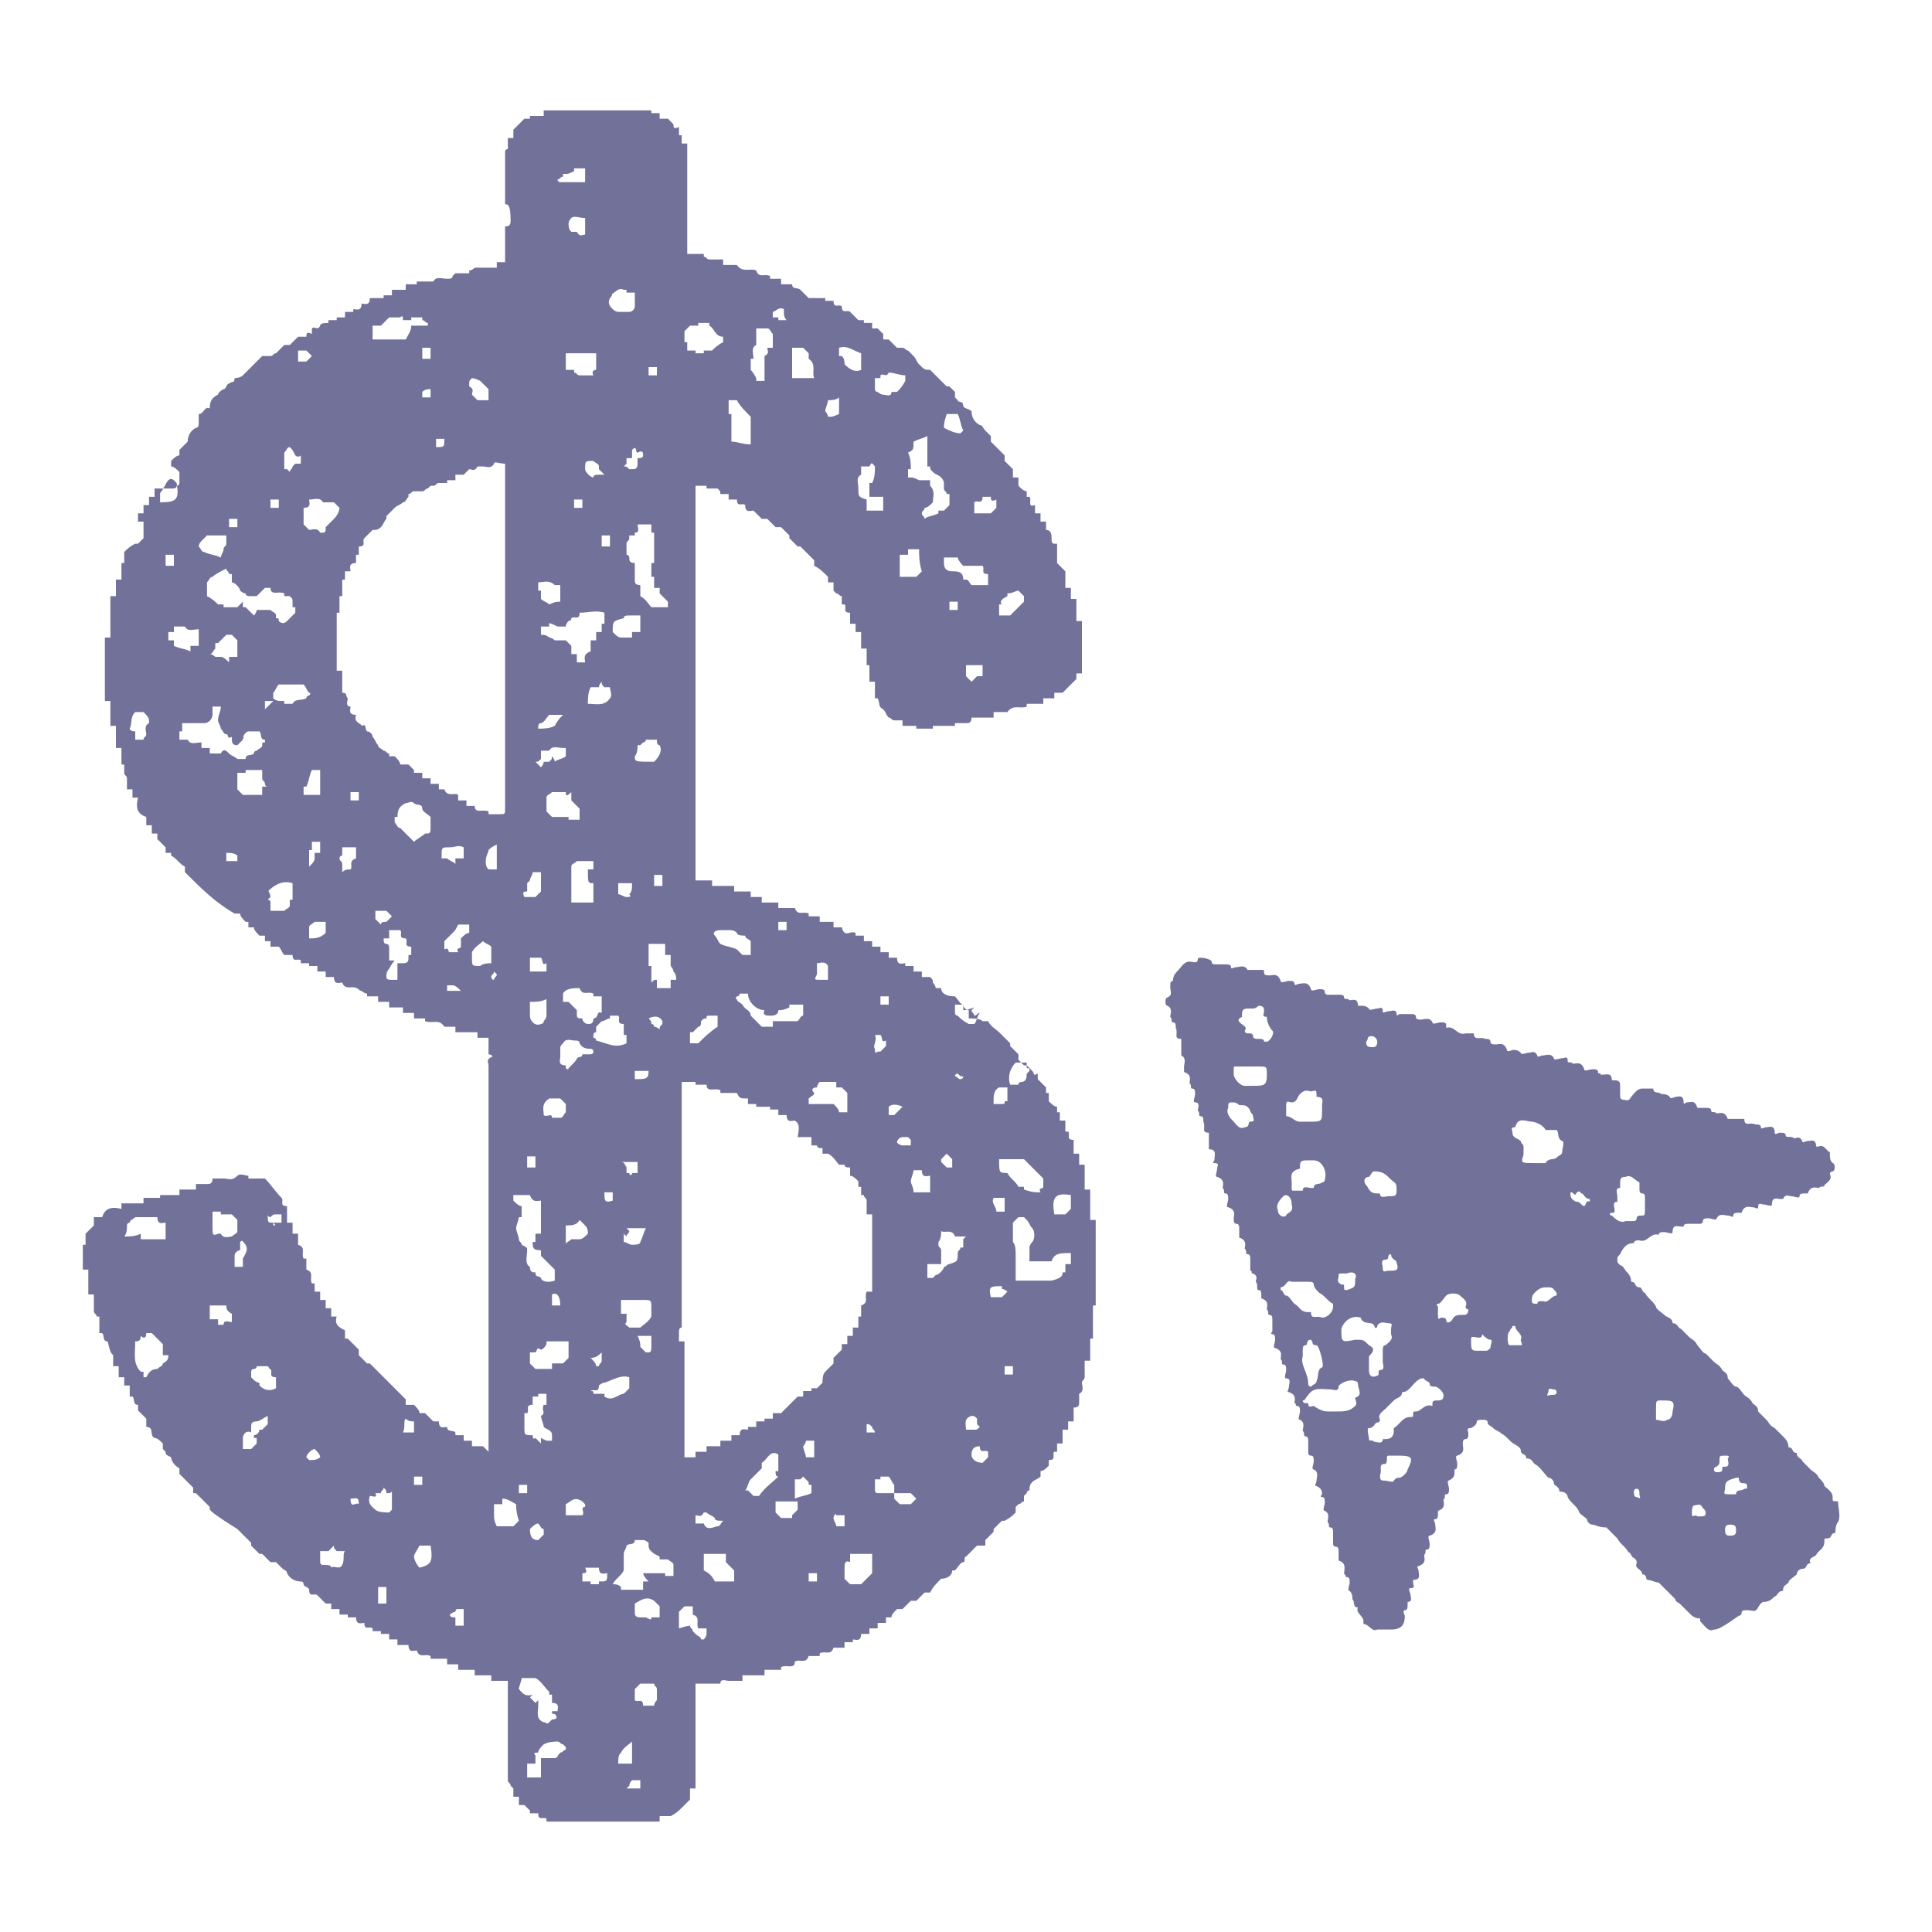 <svg width="70" height="70" viewBox="0 0 70 70" fill="none" xmlns="http://www.w3.org/2000/svg">
<path d="M18.3 7.4C18.3 6.8 18.3 6.1 18.3 5.5C18.3 5.4 18.4 5.4 18.4 5.4C18.4 5.3 18.4 5.1 18.4 5C18.5 5 18.5 5 18.6 5C18.6 4.9 18.6 4.8 18.6 4.7C18.7 4.6 18.8 4.5 19 4.3C19 4.3 19.1 4.3 19.2 4.3V4.2C19.3 4.2 19.5 4.2 19.7 4.2C19.7 4.1 19.7 4.1 19.7 4C21 4 22.3 4 23.6 4V4.1C23.7 4.1 23.8 4.1 23.9 4.1C23.9 4.2 23.9 4.2 23.9 4.3C24 4.3 24.1 4.3 24.2 4.3C24.3 4.4 24.3 4.4 24.4 4.5C24.4 4.6 24.4 4.7 24.6 4.6C24.6 4.7 24.6 4.8 24.6 4.9C24.7 4.9 24.7 4.9 24.7 4.9C24.7 5 24.7 5.1 24.7 5.2C24.8 5.2 24.8 5.2 24.9 5.2C24.9 6.5 24.9 7.8 24.9 9.2C25.1 9.2 25.3 9.2 25.5 9.2C25.5 9.2 25.5 9.2 25.5 9.3C25.6 9.3 25.6 9.4 25.7 9.4C25.8 9.4 26 9.4 26.2 9.4C26.2 9.5 26.2 9.5 26.2 9.6C26.4 9.6 26.6 9.6 26.7 9.6C26.9 9.9 27.2 9.7 27.4 9.8C27.5 10.1 27.7 9.9 27.9 10V10.1C28 10.1 28.2 10.1 28.3 10.1C28.3 10.2 28.3 10.2 28.3 10.3C28.4 10.3 28.6 10.3 28.7 10.3C28.7 10.5 28.9 10.4 29 10.5C29.1 10.6 29.2 10.7 29.3 10.8C29.5 10.8 29.7 10.8 29.9 10.8C29.9 10.9 29.9 10.9 29.9 10.9C30 10.9 30.1 10.9 30.2 10.9C30.2 11.2 30.4 11 30.5 11.1C30.5 11.4 30.7 11.2 30.8 11.3C30.9 11.4 31 11.5 31.1 11.6C31.2 11.6 31.2 11.6 31.3 11.6C31.3 11.7 31.3 11.7 31.3 11.7C31.4 11.7 31.5 11.7 31.6 11.7C31.6 11.8 31.6 11.8 31.6 11.9C31.7 11.9 31.8 11.9 31.8 11.9C31.9 12 31.9 12 32 12.1C32 12.2 32 12.2 32 12.3C32.1 12.3 32.2 12.3 32.2 12.3C32.3 12.4 32.4 12.5 32.5 12.6C32.5 12.6 32.6 12.6 32.7 12.6C32.8 12.6 32.8 12.7 32.9 12.7C33 12.8 33 12.8 33.1 12.9C33.2 13 33.2 13.1 33.3 13.2C33.5 13.4 33.5 13.4 33.7 13.4C33.9 13.6 34.1 13.8 34.3 14H34.4C34.5 14.1 34.5 14.1 34.6 14.2C34.6 14.3 34.6 14.3 34.6 14.4L34.7 14.5C34.7 14.6 34.9 14.5 34.9 14.7C34.9 14.8 35.1 14.8 35.2 14.9C35.2 15.1 35.3 15.3 35.5 15.4C35.6 15.4 35.6 15.5 35.7 15.6C35.7 15.6 35.8 15.7 35.9 15.8C35.9 15.8 35.9 15.8 35.9 15.9V16C36.1 16.2 36.2 16.3 36.4 16.5C36.4 16.5 36.4 16.6 36.4 16.7C36.5 16.8 36.6 16.9 36.7 17C36.7 17.1 36.7 17.2 36.7 17.3C36.8 17.3 36.8 17.3 36.9 17.3C36.9 17.4 36.9 17.5 36.9 17.6C37 17.7 37.1 17.8 37.2 17.8C37.2 17.9 37.2 17.9 37.2 18H37.3C37.4 18.1 37.2 18.4 37.5 18.3C37.5 18.4 37.5 18.5 37.5 18.6C37.6 18.6 37.6 18.6 37.7 18.6C37.7 18.7 37.7 18.8 37.7 18.9C37.8 18.9 37.8 18.9 37.9 18.9C37.9 19 37.9 19.1 37.9 19.2C38.1 19.2 38.1 19.4 38.1 19.5C38.1 19.6 38.1 19.7 38.2 19.7C38.2 19.7 38.2 19.7 38.3 19.7C38.3 19.9 38.3 20.2 38.3 20.4C38.4 20.5 38.5 20.6 38.6 20.7C38.6 20.9 38.6 21.1 38.6 21.3C38.7 21.3 38.7 21.3 38.8 21.3C38.8 21.4 38.8 21.6 38.8 21.7C38.9 21.7 38.9 21.7 39 21.7C39 22 39 22.2 39 22.5C39.1 22.5 39.1 22.5 39.2 22.5C39.2 23.1 39.2 23.7 39.2 24.4C39.2 24.4 39.1 24.4 39 24.4C39 24.5 39 24.6 39 24.6C38.8 24.8 38.6 25 38.5 25.1C38.4 25.1 38.3 25.1 38.2 25.1C38.2 25.2 38.2 25.2 38.2 25.3C38.1 25.3 37.9 25.3 37.8 25.3C37.8 25.4 37.8 25.4 37.8 25.5C37.6 25.5 37.4 25.5 37.2 25.5C37.2 25.6 37.2 25.6 37.2 25.6C37 25.7 36.7 25.5 36.5 25.8C36.4 25.8 36.2 25.8 36 25.8C36 25.9 36 25.9 36 26C35.7 26 35.5 26 35.2 26C35.2 26.2 35.1 26.2 35 26.2C34.9 26.2 34.7 26.2 34.6 26.2V26.3C34.3 26.3 34.1 26.3 33.8 26.3C33.8 26.4 33.8 26.4 33.8 26.4C33.6 26.4 33.4 26.4 33.2 26.4V26.3C33.1 26.3 32.9 26.3 32.7 26.3C32.7 26.2 32.7 26.2 32.7 26.1C32.6 26.1 32.5 26.1 32.4 26.1C32.3 26.1 32.3 26 32.2 26C32.1 25.9 32.1 25.8 32 25.7C31.8 25.6 31.9 25.5 31.8 25.3H31.7C31.7 25.1 31.7 24.9 31.7 24.7C31.6 24.7 31.6 24.7 31.5 24.7C31.5 24.5 31.5 24.3 31.5 24.1C31.4 24.1 31.4 24.1 31.4 24.1C31.4 23.9 31.4 23.7 31.4 23.5C31.3 23.5 31.3 23.5 31.2 23.5C31.2 23.3 31.2 23.1 31.2 22.9C31.1 22.9 31.1 22.9 31 22.9C31 22.8 31 22.7 31 22.6C30.9 22.6 30.9 22.6 30.8 22.6C30.8 22.5 30.8 22.3 30.8 22.2C30.5 22.2 30.7 22 30.6 21.9H30.5C30.5 21.8 30.5 21.7 30.5 21.6C30.4 21.6 30.4 21.5 30.3 21.5L30.2 21.4C30.2 21.4 30.2 21.3 30.2 21.1C30.1 21.1 30.1 21.1 30 21.1C30 21 30 20.9 30 20.9C29.8 20.7 29.7 20.6 29.5 20.5C29.5 20.5 29.5 20.4 29.5 20.3C29.3 20.1 29.2 20 29 19.8C29 19.8 29 19.8 28.9 19.8C28.8 19.7 28.7 19.6 28.6 19.5V19.4C28.5 19.3 28.4 19.2 28.3 19.1C28.2 19.1 28.1 19.1 28.1 19.1C28 19 27.9 18.9 27.8 18.8C27.8 18.8 27.7 18.8 27.6 18.8C27.5 18.7 27.4 18.6 27.3 18.5C27.2 18.5 27 18.6 27 18.3C26.9 18.2 26.7 18.4 26.7 18.1C26.6 18.1 26.5 18.1 26.4 18.1C26.4 18 26.4 18 26.4 17.9C26.3 17.9 26.2 17.9 26.1 17.9C26.1 17.8 26.1 17.8 26 17.7C25.9 17.7 25.7 17.7 25.6 17.7C25.6 17.6 25.6 17.6 25.6 17.6C25.4 17.6 25.3 17.6 25.2 17.6C25.2 22.4 25.2 27.1 25.2 31.9C25.4 31.9 25.6 31.9 25.8 31.9C25.8 32 25.8 32 25.8 32.1C26.1 32.1 26.3 32.1 26.6 32.1C26.6 32.2 26.6 32.2 26.6 32.3C26.8 32.3 27 32.3 27.2 32.3C27.2 32.3 27.2 32.4 27.2 32.5C27.3 32.5 27.5 32.5 27.6 32.5C27.6 32.6 27.6 32.6 27.6 32.7C27.8 32.7 28 32.7 28.2 32.7C28.2 32.8 28.2 32.8 28.2 32.9C28.4 32.9 28.6 32.9 28.8 32.9C28.9 33.2 29.1 33 29.3 33.1V33.2C29.4 33.2 29.6 33.2 29.7 33.2C29.7 33.3 29.7 33.3 29.7 33.4C29.9 33.4 30 33.4 30.2 33.4C30.2 33.5 30.2 33.5 30.2 33.6C30.3 33.6 30.4 33.6 30.5 33.6C30.6 34 30.8 33.7 31 33.8V33.9C31.1 33.9 31.2 33.9 31.3 33.9C31.3 34 31.3 34 31.3 34.1C31.4 34.1 31.5 34.1 31.6 34.1C31.6 34.2 31.6 34.2 31.6 34.3C31.7 34.3 31.8 34.3 31.9 34.3C31.9 34.4 31.9 34.4 31.9 34.5C32 34.5 32.1 34.5 32.2 34.5C32.2 34.6 32.2 34.6 32.2 34.7C32.3 34.7 32.4 34.7 32.5 34.7C32.5 35 32.7 34.9 32.8 34.9V35C32.9 35 33 35 33.1 35C33.1 35.1 33.1 35.1 33.1 35.2C33.2 35.2 33.3 35.2 33.4 35.2C33.4 35.3 33.4 35.3 33.4 35.4C33.5 35.4 33.6 35.4 33.7 35.4C33.8 35.5 33.8 35.5 33.8 35.6C33.8 35.6 33.9 35.7 33.9 35.8C34 35.8 34 35.8 34.1 35.8C34.1 36 34.3 36.1 34.6 36.1C34.7 36.2 34.8 36.4 34.9 36.4C34.9 36.5 35 36.6 35.1 36.6C35.1 36.7 35.1 36.8 35.1 36.9C35.3 36.9 35.5 36.9 35.6 37H35.8C35.9 37.2 36.1 37.3 36.2 37.4L36.3 37.5C36.4 37.6 36.5 37.7 36.6 37.8V37.9C36.7 38 36.8 38.1 36.9 38.2C36.9 38.3 36.9 38.3 36.9 38.4C37 38.5 37 38.5 37.1 38.6H37.2C37.3 38.7 37.3 38.7 37.4 38.8C37.5 38.9 37.4 39 37.6 38.9C37.6 39 37.6 39.1 37.6 39.1C37.7 39.2 37.8 39.3 37.9 39.4C37.9 39.5 37.9 39.5 37.9 39.6C38 39.6 38 39.6 38 39.6C38 39.7 38 39.8 38 39.9C38.1 40 38.2 40.1 38.3 40.1C38.3 40.2 38.3 40.2 38.3 40.3C38.4 40.3 38.4 40.3 38.4 40.3C38.4 40.4 38.4 40.5 38.4 40.6C38.5 40.6 38.5 40.6 38.6 40.6C38.6 40.7 38.6 40.9 38.6 41C38.7 41 38.7 41 38.7 41C38.8 41.1 38.6 41.3 38.9 41.3C38.9 41.5 38.9 41.6 38.9 41.8C39 41.8 39 41.8 39.1 41.8C39.1 41.9 39.1 42.1 39.1 42.2C39.2 42.2 39.2 42.2 39.3 42.2C39.3 42.5 39.3 42.8 39.3 43.1C39.4 43.1 39.4 43.1 39.5 43.1C39.5 43.5 39.5 43.8 39.5 44.2C39.6 44.2 39.6 44.2 39.7 44.2C39.7 45.2 39.7 46.3 39.7 47.3H39.6C39.6 47.7 39.6 48.1 39.6 48.5H39.5C39.5 48.8 39.5 49 39.5 49.3C39.4 49.3 39.4 49.3 39.3 49.3C39.3 49.5 39.3 49.7 39.3 49.9C39.3 50 39.2 50 39.2 50.1C39.2 50.2 39.3 50.4 39.1 50.5C39.1 50.5 39.1 50.7 39.1 50.8C39.1 50.9 39.1 51 38.9 51C38.9 51.2 38.9 51.3 38.9 51.5C38.8 51.5 38.8 51.5 38.7 51.5C38.7 51.6 38.7 51.7 38.7 51.8C38.6 51.8 38.6 51.8 38.5 51.8C38.5 51.9 38.5 52.1 38.5 52.3C38.4 52.3 38.4 52.3 38.3 52.3C38.3 52.4 38.3 52.5 38.3 52.6C38.2 52.6 38.2 52.6 38.2 52.6C38.1 52.7 38.3 52.9 38 52.9C38 53 38 53.1 38 53.1C37.9 53.2 37.9 53.2 37.9 53.2C37.9 53.2 37.8 53.3 37.7 53.3C37.7 53.4 37.7 53.5 37.7 53.5C37.6 53.6 37.5 53.6 37.4 53.7C37.3 53.8 37.3 53.9 37.3 54C37.3 54 37.2 54 37.2 54.1L37.1 54.2C37.1 54.2 37.1 54.3 37.1 54.4C37 54.4 37 54.5 36.9 54.5L36.8 54.6C36.8 54.6 36.8 54.7 36.8 54.8C36.7 54.9 36.6 55 36.4 55.1H36.3C36.2 55.2 36.1 55.3 36 55.4V55.5C35.9 55.6 35.8 55.7 35.7 55.8C35.7 55.9 35.7 55.9 35.7 56C35.6 56 35.5 56 35.4 56C35.3 56.1 35.2 56.2 35.1 56.3L35 56.4C34.9 56.4 35 56.6 34.9 56.6C34.8 56.6 34.7 56.8 34.6 56.9H34.5C34.5 57.1 34.3 57.2 34.1 57.2C33.9 57.4 33.8 57.5 33.7 57.7C33.6 57.7 33.5 57.7 33.5 57.7C33.4 57.8 33.3 57.9 33.2 58C33.2 58 33.1 58 33 58C32.9 58.1 32.8 58.2 32.7 58.3C32.6 58.3 32.5 58.3 32.5 58.3C32.4 58.4 32.3 58.5 32.3 58.6C32.2 58.6 32.2 58.6 32.1 58.6C32.1 58.7 32.1 58.7 32.1 58.8C32 58.8 31.9 58.8 31.8 58.8C31.8 58.8 31.8 58.9 31.8 59C31.7 59 31.6 59 31.5 59C31.5 59.1 31.5 59.1 31.5 59.2C31.4 59.2 31.3 59.2 31.2 59.2C31.2 59.5 31 59.4 30.9 59.4V59.5C30.8 59.5 30.7 59.5 30.6 59.5C30.6 59.6 30.6 59.6 30.6 59.7C30.5 59.7 30.3 59.7 30.2 59.7C30.1 60 29.9 59.8 29.7 59.9V60C29.5 60 29.4 60 29.3 60C29.2 60.3 29 60.1 28.8 60.2C28.8 60.5 28.5 60.3 28.3 60.4V60.5C28.1 60.5 27.9 60.5 27.7 60.5C27.7 60.6 27.7 60.6 27.7 60.7C27.5 60.7 27.2 60.7 26.9 60.7C26.9 60.7 26.9 60.8 26.9 60.9C26.7 60.9 26.6 60.9 26.4 60.9C26.3 60.9 26.1 60.8 26.1 61H26C25.7 61 25.5 61 25.2 61C25.2 62.3 25.2 63.5 25.2 64.8C25.1 64.8 25.1 64.8 25 64.8C25 64.9 25 65.1 25 65.2C24.9 65.3 24.8 65.4 24.7 65.5C24.6 65.6 24.5 65.7 24.3 65.8C24.2 65.8 24.1 65.8 23.9 65.8C23.9 65.9 23.9 65.9 23.9 66C22.5 66 21.2 66 19.8 66V65.9C19.7 65.8 19.5 66 19.5 65.7C19.4 65.7 19.3 65.7 19.2 65.7C19.2 65.6 19.2 65.6 19.2 65.6C19.1 65.5 19.1 65.5 19 65.4C18.9 65.4 18.9 65.4 18.8 65.4C18.8 65.3 18.8 65.2 18.8 65.1C18.7 65.1 18.7 65.1 18.6 65.1C18.6 65 18.6 64.9 18.6 64.8L18.5 64.7C18.5 64.6 18.4 64.6 18.4 64.5C18.4 63.4 18.4 62.3 18.4 61.2C18.4 61.1 18.4 61 18.4 60.9C18.2 60.9 18 60.9 17.8 60.9C17.8 60.8 17.8 60.8 17.8 60.7C17.6 60.7 17.4 60.7 17.2 60.7C17.2 60.6 17.2 60.6 17.2 60.5C17 60.5 16.8 60.5 16.6 60.5C16.6 60.4 16.6 60.4 16.6 60.3C16.5 60.3 16.3 60.3 16.2 60.3C16.2 60.2 16.2 60.2 16.2 60.1C16 60.1 15.8 60.1 15.6 60.1C15.6 60 15.6 60 15.6 60C15.4 59.9 15.2 60.1 15.1 59.8C15 59.8 14.8 59.9 14.8 59.6C14.7 59.6 14.5 59.6 14.4 59.6C14.4 59.5 14.4 59.5 14.4 59.4C14.3 59.4 14.2 59.4 14.1 59.4C14.1 59.3 14.1 59.3 14.1 59.2C14 59.2 13.9 59.2 13.8 59.2C13.8 59.1 13.8 59.1 13.8 59.1C13.7 59.1 13.6 59.1 13.5 59.1C13.5 59 13.5 59 13.5 59C13.4 58.9 13.2 59.1 13.2 58.8C13.1 58.8 12.9 58.9 12.9 58.6C12.8 58.6 12.7 58.6 12.6 58.6V58.5C12.5 58.5 12.4 58.5 12.3 58.5C12.3 58.4 12.3 58.4 12.3 58.3C12.2 58.3 12.1 58.3 12 58.3C12 58.2 12 58.2 12 58.1C11.9 58.1 11.8 58.1 11.8 58.1C11.7 58 11.6 57.9 11.5 57.8C11.4 57.7 11.2 57.9 11.2 57.6C11.2 57.5 11 57.5 11 57.4C11 57.4 11 57.3 10.9 57.3C10.7 57.3 10.5 57.2 10.4 57C10.4 56.9 10.3 56.9 10.2 56.8C10.1 56.7 10.1 56.7 10 56.6C10 56.6 9.9 56.6 9.8 56.6C9.7 56.5 9.6 56.4 9.5 56.3H9.4C9.3 56.2 9.2 56.1 9.1 56C9.1 55.9 9.1 55.9 9.1 55.9C8.9 55.7 8.8 55.6 8.6 55.4C7.8 54.9 7.7 54.8 7.6 54.7V54.6C7.4 54.4 7.3 54.3 7.1 54.1C7.1 54.1 7.1 54.1 7 54.1C7 54 7 53.9 7 53.9C6.8 53.7 6.7 53.6 6.5 53.4C6.5 53.4 6.5 53.3 6.5 53.2C6.3 53.1 6.2 52.9 6.2 52.8C6 52.7 6 52.7 6 52.6L5.9 52.5C5.9 52.5 5.9 52.4 5.9 52.3C5.8 52.2 5.7 52.1 5.6 52.1C5.4 52 5.6 51.7 5.3 51.7C5.3 51.6 5.3 51.5 5.3 51.4C5.2 51.3 5.1 51.2 5 51.1C5 51.1 5 51 5 50.9C4.8 50.9 4.9 50.7 4.8 50.6H4.7C4.7 50.5 4.7 50.3 4.7 50.2C4.6 50.2 4.6 50.2 4.5 50.2C4.5 50.1 4.5 50 4.5 49.9C4.4 49.9 4.4 49.9 4.3 49.9C4.3 49.8 4.3 49.6 4.3 49.5C4.2 49.5 4.2 49.5 4.1 49.5C4.1 49.4 4.1 49.2 4.1 49.1C4 49 4 49 3.9 48.6C3.7 48.6 3.8 48.4 3.7 48.3H3.6C3.6 48.1 3.6 47.9 3.6 47.7C3.6 47.7 3.6 47.7 3.5 47.7C3.5 47.6 3.4 47.6 3.4 47.5C3.4 47.3 3.4 47.1 3.4 46.9C3.3 46.9 3.3 46.9 3.2 46.9C3.2 46.6 3.2 46.3 3.2 46C3.1 46 3.1 46 3 46C3 45.7 3 45.4 3 45.1H3.1C3.1 44.9 3.1 44.8 3.1 44.7C3.2 44.6 3.3 44.5 3.4 44.4C3.4 44.3 3.4 44.3 3.4 44.1C3.5 44.1 3.6 44.1 3.7 44.1C3.8 43.8 4 43.7 4.4 43.8C4.4 43.7 4.4 43.7 4.4 43.6C4.7 43.6 4.9 43.6 5.2 43.6C5.2 43.5 5.2 43.5 5.2 43.4C5.4 43.4 5.6 43.4 5.8 43.4V43.3C6 43.3 6.3 43.3 6.5 43.3C6.5 43.2 6.5 43.2 6.5 43.1C6.7 43.1 6.9 43.1 7.1 43.1C7.1 43 7.1 43 7.1 42.9C7.3 42.9 7.4 42.9 7.5 42.9C7.6 42.9 7.7 42.9 7.7 42.7C7.8 42.7 8 42.7 8.1 42.7C8.3 42.7 8.4 42.8 8.6 42.6C8.7 42.5 8.9 42.6 9 42.6V42.7C9.2 42.7 9.4 42.7 9.6 42.7C9.8 42.9 10 43.2 10.2 43.4C10.3 43.5 10.1 43.7 10.4 43.7C10.4 43.9 10.4 44.1 10.4 44.3C10.5 44.3 10.5 44.3 10.6 44.3C10.6 44.5 10.6 44.6 10.6 44.7C10.7 44.7 10.7 44.7 10.8 44.7C10.8 44.8 10.8 45 10.8 45.1C11.1 45.2 10.9 45.4 11 45.6H11.1C11.1 45.8 11.1 45.9 11.1 46C11.4 46.1 11.2 46.3 11.3 46.5H11.4C11.4 46.6 11.4 46.7 11.4 46.8C11.5 46.8 11.5 46.8 11.6 46.8C11.6 46.9 11.6 47 11.6 47.1C11.7 47.1 11.7 47.1 11.8 47.1C11.8 47.2 11.8 47.3 11.8 47.4C11.9 47.4 11.9 47.4 12 47.4C12 47.5 12 47.6 12 47.7C12.1 47.7 12.1 47.7 12.2 47.7C12.1 48 12.3 48.1 12.5 48.2C12.5 48.3 12.5 48.4 12.5 48.5C12.6 48.5 12.6 48.5 12.6 48.5C12.7 48.6 12.8 48.7 13 48.9C13 48.9 13 49 13 49.1C13.1 49.2 13.2 49.3 13.3 49.4H13.4C13.8 49.8 14.2 50.2 14.7 50.7C14.7 50.7 14.7 50.8 14.7 50.9C14.8 50.9 14.9 50.9 15 50.9C15.1 51 15.2 51.1 15.2 51.2C15.3 51.2 15.4 51.2 15.4 51.2C15.5 51.3 15.6 51.4 15.7 51.5C15.8 51.5 15.8 51.5 15.9 51.5C15.9 51.8 16.1 51.7 16.2 51.7C16.2 51.9 16.4 51.8 16.5 51.9V52C16.6 52 16.7 52 16.8 52C16.8 52.1 16.8 52.1 16.8 52.2C16.9 52.2 17 52.2 17.1 52.2C17.1 52.3 17.1 52.3 17.1 52.4C17.2 52.4 17.4 52.4 17.5 52.4C17.6 52.5 17.6 52.5 17.7 52.6C17.7 52.5 17.7 52.5 17.7 52.4C17.7 47.8 17.7 43.2 17.7 38.6C17.7 38.5 17.6 38.4 17.8 38.3C17.9 38.3 17.8 38.2 17.7 38.2C17.7 38 17.7 37.8 17.7 37.6C17.5 37.6 17.4 37.6 17.3 37.6C17.3 37.5 17.3 37.5 17.3 37.4C17.1 37.4 16.8 37.4 16.5 37.4C16.5 37.3 16.5 37.3 16.5 37.2C16.4 37.2 16.2 37.2 16.1 37.2C15.9 36.9 15.7 37.1 15.4 37V36.9C15.3 36.9 15.1 36.9 15 36.9C15 36.8 15 36.8 15 36.7C14.9 36.7 14.7 36.7 14.6 36.7C14.6 36.6 14.6 36.6 14.6 36.5C14.4 36.5 14.3 36.5 14.1 36.5C14.1 36.4 14.1 36.4 14.1 36.3C14 36.3 13.8 36.3 13.7 36.3C13.7 36.2 13.7 36.2 13.7 36.1C13.6 36.1 13.4 36.1 13.3 36.1C13.3 36.1 13.3 36.1 13.3 36C13.2 36 13.1 35.9 13.1 35.9C13 35.9 13 35.8 12.9 35.8C12.8 35.7 12.5 35.9 12.4 35.6C12.3 35.6 12.1 35.7 12.1 35.4C12 35.4 11.9 35.4 11.8 35.4C11.8 35.3 11.8 35.3 11.8 35.2C11.7 35.2 11.6 35.2 11.5 35.2C11.5 35.1 11.5 35.1 11.5 35C11.4 35 11.3 35 11.2 35C11.2 34.9 11.2 34.9 11.2 34.9C11.1 34.9 11 34.9 10.9 34.9C10.9 34.8 10.9 34.8 10.9 34.8C10.8 34.7 10.6 34.9 10.6 34.6C10.5 34.6 10.4 34.6 10.3 34.6C10.2 34.5 10.2 34.4 10.1 34.3C10 34.3 9.9 34.3 9.8 34.3C9.8 34.2 9.8 34.2 9.8 34.1C9.7 34.1 9.7 34.1 9.6 34.1C9.6 34 9.6 34 9.6 33.9C9.5 33.9 9.4 33.9 9.4 33.9C9.3 33.8 9.2 33.7 9.2 33.6C9.1 33.6 9.1 33.6 9 33.6C9 33.5 9 33.5 9 33.4H8.9C8.8 33.3 8.7 33.2 8.7 33.1C8.6 33.1 8.6 33.1 8.5 33.1C7.8 32.7 7.3 32.2 6.7 31.6C6.7 31.6 6.7 31.5 6.7 31.4C6.5 31.3 6.4 31.1 6.2 31V30.9C6.1 30.9 6.1 30.9 6 30.9C6 30.8 6 30.7 6 30.7C5.9 30.6 5.8 30.5 5.7 30.4C5.7 30.4 5.7 30.3 5.7 30.2C5.6 30.2 5.6 30.2 5.5 30.2C5.5 30.1 5.5 30 5.5 29.9C5.4 29.9 5.4 29.9 5.3 29.9C5.3 29.8 5.3 29.7 5.3 29.6C5 29.5 4.9 29.3 5 28.9C4.9 28.9 4.9 28.9 4.8 28.9C4.8 28.8 4.8 28.7 4.8 28.6C4.7 28.6 4.7 28.6 4.6 28.6C4.6 28.5 4.6 28.3 4.6 28.2C4.6 28.1 4.5 28.1 4.5 28C4.5 27.9 4.5 27.8 4.5 27.7C4.4 27.7 4.4 27.7 4.4 27.7C4.4 27.5 4.4 27.3 4.4 27.1C4.4 27.1 4.3 27.1 4.2 27.1C4.2 26.9 4.2 26.6 4.2 26.3C4.1 26.3 4.1 26.3 4 26.3C4 26 4 25.7 4 25.4C3.9 25.4 3.9 25.4 3.8 25.4C3.8 24.6 3.8 23.9 3.8 23.1C3.8 23.1 3.9 23.1 4 23.1C4 22.6 4 22.1 4 21.6C4.1 21.6 4.1 21.6 4.2 21.6C4.2 21.4 4.2 21.2 4.2 21C4.2 21 4.3 21 4.4 21C4.4 20.8 4.4 20.6 4.4 20.4C4.5 20.4 4.5 20.4 4.5 20.4C4.5 20.2 4.5 20.1 4.5 20C4.6 19.9 4.7 19.8 4.9 19.7H5C5.1 19.6 5.1 19.6 5.2 19.5C5.2 19.4 5.2 19.2 5.2 18.9C5.1 18.9 5.1 18.9 5 18.9C5 18.8 5 18.7 5 18.6C5 18.6 5.1 18.6 5.2 18.6C5.2 18.5 5.2 18.4 5.2 18.3C5.3 18.3 5.3 18.3 5.4 18.3C5.4 18.2 5.4 18.1 5.4 18C5.5 18 5.5 18 5.6 18C5.6 17.9 5.6 17.8 5.6 17.7C5.8 17.7 6 17.7 6.2 17.7C6.3 17.7 6.4 17.7 6.4 17.6C6.4 17.6 6.5 17.6 6.5 17.5C6.5 17.4 6.5 17.2 6.5 17.1C6.4 17 6.3 16.9 6.2 16.9C6.2 16.8 6.2 16.7 6.2 16.7C6.3 16.6 6.4 16.5 6.5 16.5C6.5 16.4 6.5 16.4 6.5 16.3C6.6 16.2 6.7 16.1 6.8 16C6.8 15.8 6.9 15.6 7.1 15.5C7.2 15.5 7.2 15.4 7.2 15.3C7.2 15.2 7.2 15.1 7.2 15C7.4 15 7.4 14.7 7.6 14.8C7.6 14.5 7.7 14.4 7.9 14.3C7.9 14.3 7.9 14.2 8.1 14.1C8.2 14.1 8.2 13.9 8.3 13.9C8.4 13.8 8.5 13.9 8.5 13.7C8.5 13.7 8.7 13.7 8.8 13.6C9 13.4 9.3 13.1 9.5 12.9C9.6 12.9 9.7 12.9 9.8 12.9C9.9 12.9 9.9 12.8 10 12.8C10.1 12.7 10.2 12.6 10.3 12.5C10.4 12.5 10.4 12.5 10.5 12.5C10.6 12.4 10.7 12.3 10.8 12.2C10.9 12.2 11 12.2 11.1 12.2C11.1 12.1 11.1 12 11.3 12.1C11.3 12 11.3 12 11.3 11.9C11.4 11.8 11.5 12 11.6 11.8C11.6 11.7 11.8 11.7 11.9 11.7V11.6C12 11.6 12.1 11.6 12.2 11.6C12.2 11.5 12.2 11.5 12.2 11.5C12.3 11.5 12.4 11.5 12.5 11.5C12.5 11.4 12.5 11.4 12.5 11.3C12.6 11.3 12.7 11.3 12.8 11.3C12.8 11.2 12.8 11.2 12.8 11.2C12.9 11.2 13.1 11.3 13.1 11C13.2 11 13.4 11.1 13.4 10.8C13.4 10.8 13.5 10.8 13.6 10.8C13.7 10.8 13.8 10.8 13.9 10.8V10.7C14 10.7 14.1 10.7 14.2 10.7C14.2 10.6 14.2 10.6 14.2 10.5C14.4 10.5 14.5 10.5 14.7 10.5C14.7 10.4 14.7 10.4 14.7 10.3C14.8 10.3 15 10.3 15.1 10.3C15.1 10.2 15.1 10.2 15.1 10.2C15.1 10.2 15.1 10.2 15.2 10.2C15.3 10.2 15.5 10.2 15.6 10.2H15.7C15.8 10 16 10.1 16.2 10.1C16.3 10.1 16.4 10.1 16.4 10L16.5 9.9C16.7 9.9 16.8 9.9 17 9.9C17 9.9 17 9.9 17 9.8C17.1 9.8 17.2 9.7 17.2 9.7C17.4 9.7 17.7 9.7 18 9.7C18 9.6 18 9.6 18 9.5C18.1 9.5 18.2 9.5 18.3 9.5C18.3 9.1 18.3 8.7 18.3 8.2C18.4 8.2 18.5 8.2 18.5 8C18.5 7.4 18.4 7.4 18.3 7.4ZM9.9 44.3V44.4C10 44.4 10 44.4 9.9 44.3C10.1 44.3 10.1 44.3 10.2 44.3C10.2 44.2 10.2 44.1 10.2 44C10.1 44 10 44 10 44C9.9 44 9.9 44 9.8 44.1C9.8 44.1 9.7 44.1 9.7 44C9.7 44.3 9.7 44.3 9.9 44.3ZM35.2 51.3C34.9 51.4 35 51.6 35 51.8C35.1 51.8 35.2 51.8 35.3 51.8C35.4 51.8 35.4 51.8 35.5 51.7L35.4 51.6C35.4 51.5 35.4 51.5 35.4 51.4C35.3 51.3 35.3 51.3 35.2 51.3ZM9.1 51.7C9.1 51.8 9.1 51.8 9.1 51.9C8.9 51.8 8.8 52 8.8 52.1C8.8 52.2 8.8 52.4 8.8 52.5C8.9 52.5 9 52.5 9.1 52.5C9.2 52.4 9.2 52.4 9.3 52.3C9.3 52.3 9.3 52.2 9.3 52.1H9.2C9.2 52 9.2 52 9.2 52C9.3 52 9.4 51.9 9.4 51.8H9.5C9.6 51.7 9.6 51.7 9.7 51.6C9.7 51.5 9.7 51.4 9.7 51.3C9.5 51.4 9.4 51.5 9.3 51.5C9.1 51.5 9.1 51.6 9.1 51.7ZM22.7 16.8L22.6 16.9C22.7 16.9 22.7 16.9 22.8 17H22.9C23 17 23.1 17 23.1 16.8C23.1 16.7 23.1 16.7 23.1 16.6C23.2 16.6 23.3 16.6 23.3 16.5C23.3 16.4 23.3 16.3 23.1 16.4C23 16.4 23.1 16.1 22.9 16.3C22.9 16.4 22.9 16.5 22.9 16.6C22.8 16.6 22.8 16.6 22.7 16.6C22.7 16.7 22.7 16.8 22.7 16.8ZM34.1 45.8C33.9 45.8 33.8 45.8 33.6 45.8C33.6 46 33.6 46.1 33.6 46.3C33.7 46.3 33.8 46.3 33.8 46.3L33.9 46.2C34 46.2 34.2 46 34.2 45.9C34.3 45.9 34.3 45.8 34.4 45.8C34.7 45.7 34.7 45.7 34.7 45.4C34.7 45.3 34.8 45.3 34.8 45.2C34.8 45.2 34.8 45.2 34.9 45.2C34.9 45.1 34.9 45 34.9 44.9L35 44.8C34.9 44.8 34.7 44.8 34.6 44.8C34.5 44.5 34.2 44.7 34.1 44.6C34.1 44.7 34.1 44.9 34 45V45.1C34 45.2 34.1 45.2 34.1 45.3C34.1 45.5 34.1 45.6 34.1 45.8C34.1 45.7 34.1 45.7 34.1 45.8ZM16.5 58.4C16.4 58.4 16.3 58.5 16.3 58.5C16.3 58.6 16.4 58.6 16.5 58.6C16.5 58.7 16.5 58.8 16.5 58.9C16.6 58.9 16.7 58.9 16.8 58.9C16.8 58.7 16.8 58.5 16.8 58.3C16.7 58.3 16.6 58.3 16.5 58.3C16.6 58.3 16.5 58.3 16.5 58.4ZM36.4 39.9H36.5C36.5 39.7 36.5 39.6 36.5 39.4C36.4 39.4 36.3 39.4 36.2 39.4C36 39.5 36 39.7 36 39.9V40C36.1 40 36.2 40 36.3 40C36.4 40 36.4 40 36.4 39.9ZM19.4 63.9C19.3 63.9 19.2 63.9 19.1 63.9C19.1 64.1 19.1 64.2 19.1 64.4C19.3 64.4 19.4 64.4 19.6 64.4C19.6 64.2 19.6 64.1 19.6 63.9C19.6 63.8 19.6 63.8 19.6 63.7C19.7 63.7 19.9 63.7 20 63.7H20.1C20.2 63.7 20.2 63.6 20.3 63.5C20.4 63.5 20.4 63.4 20.5 63.4C20.5 63.4 20.5 63.4 20.5 63.3C20.5 63.3 20.5 63.3 20.4 63.2C20.3 63.2 20.3 63.1 20.2 63.1C20.1 63.1 19.9 63.1 19.7 63.2C19.6 63.3 19.5 63.4 19.5 63.5C19.4 63.5 19.3 63.5 19.4 63.6C19.4 63.8 19.4 63.8 19.4 63.9ZM29.7 35.5C29.8 35.5 29.9 35.5 30 35.5C30 35.3 30 35.2 30 35C29.9 34.8 29.7 34.9 29.6 34.9C29.6 35 29.6 35.2 29.6 35.3C29.5 35.5 29.5 35.5 29.7 35.5ZM22.7 42.3C22.7 42.4 22.7 42.4 22.7 42.5H22.8C22.8 42.6 22.9 42.6 22.9 42.5C23 42.5 23 42.5 23.1 42.5C23.1 42.3 23.1 42.2 23.1 42.1C22.9 42.1 22.7 42.1 22.4 42.1C22.6 42.1 22.6 42.1 22.7 42.3C22.7 42.2 22.6 42.2 22.7 42.3ZM8.7 45.3C8.6 45.3 8.5 45.4 8.5 45.5C8.5 45.6 8.5 45.8 8.5 45.9C8.6 45.9 8.7 45.9 8.8 45.9C8.8 45.8 8.8 45.7 8.8 45.6C8.9 45.4 9 45.3 8.9 45.1C8.8 45 8.8 44.9 8.7 45C8.7 45.1 8.7 45.2 8.7 45.3ZM21.7 17.2C21.8 17.2 21.8 17.2 21.9 17.2L21.8 17.1L21.7 17V16.9C21.7 16.8 21.6 16.8 21.5 16.7C21.2 16.7 21.2 16.7 21.2 17C21.2 17.1 21.4 17.3 21.5 17.3C21.5 17.2 21.6 17.2 21.7 17.2ZM31.7 53.9C31.7 54.1 31.7 54.1 31.9 54.1C32.1 54.1 32.2 54.1 32.4 54.1C32.4 54.2 32.4 54.3 32.4 54.3C32.5 54.4 32.5 54.4 32.6 54.5C32.7 54.5 32.9 54.5 33 54.5C33.1 54.4 33.2 54.3 33.2 54.3C33.1 54.2 33.1 54.2 33 54.1C32.8 54.1 32.6 54.1 32.4 54.1C32.4 54 32.4 53.8 32.4 53.8C32.3 53.7 32.3 53.6 32.2 53.5C32.1 53.5 32 53.5 31.9 53.5V53.6C31.8 53.6 31.8 53.6 31.7 53.6C31.7 53.7 31.7 53.8 31.7 53.9ZM20.5 6.3H20.4C20.4 6.4 20.4 6.4 20.4 6.4C20.3 6.4 20.3 6.5 20.2 6.5C20.2 6.5 20.2 6.6 20.3 6.6C20.6 6.6 20.9 6.6 21.2 6.6C21.2 6.4 21.2 6.3 21.2 6.1C21 6.1 20.9 6.1 20.8 6.1V6.2C20.6 6.3 20.6 6.3 20.5 6.3ZM10.7 16.5C10.6 16.3 10.6 16.3 10.5 16.2C10.4 16.2 10.4 16.3 10.3 16.4C10.3 16.6 10.3 16.8 10.3 17H10.4L10.5 17.1C10.5 17 10.6 17 10.6 16.9L10.7 16.8C10.8 16.8 10.8 16.8 10.9 16.8C10.9 16.7 10.9 16.6 10.9 16.5C10.8 16.6 10.7 16.5 10.7 16.5ZM16.5 31.1C16.6 31.1 16.7 31.1 16.8 31.1C16.8 30.9 16.8 30.8 16.8 30.7C16.6 30.6 16.5 30.7 16.3 30.7C16 30.7 16 30.7 16 31V31.1C16.1 31.1 16.1 31.1 16.2 31.1C16.3 31.2 16.4 31.2 16.5 31.3C16.5 31.2 16.5 31.1 16.5 31.1ZM19.1 32.5C19.2 32.5 19.3 32.5 19.4 32.5C19.5 32.4 19.5 32.4 19.6 32.3C19.6 32.1 19.6 31.9 19.6 31.6C19.5 31.6 19.4 31.6 19.3 31.6C19.3 31.7 19.2 31.8 19.2 31.9L19.1 32C19.1 32.1 19.1 32.2 19.1 32.3C19 32.3 18.9 32.3 19 32.5C19 32.5 19 32.5 19.1 32.5ZM37.2 38.7C37.2 38.6 37.2 38.6 37.2 38.5C37 38.5 36.9 38.5 36.8 38.5C36.6 38.7 36.5 39 36.6 39.3C36.7 39.3 36.8 39.3 36.9 39.3C36.9 39.2 37 39.2 37 39.2C37.2 39.2 37.2 39 37.2 38.9L37.3 38.8C37.3 38.7 37.3 38.7 37.2 38.7ZM28.7 54.9C28.8 54.8 28.8 54.8 28.9 54.7C28.9 54.6 28.9 54.5 28.9 54.4C28.8 54.4 28.7 54.4 28.5 54.4C28.4 54.4 28.2 54.4 28.1 54.4C28.1 54.6 28.1 54.7 28.1 54.8C28.2 54.9 28.2 54.9 28.3 55C28.4 55 28.6 55 28.7 55C28.7 55 28.7 55 28.7 54.9ZM4.9 26.5C4.9 26.6 4.9 26.7 4.9 26.8C5 26.8 5.1 26.8 5.2 26.8C5.2 26.7 5.3 26.7 5.3 26.6C5.3 26.5 5.2 26.3 5.4 26.2V26.1C5.4 26 5.3 25.9 5.2 25.8C5.1 25.8 5 25.8 4.9 25.8C4.7 26 4.8 26.2 4.7 26.4C4.7 26.4 4.7 26.5 4.9 26.5ZM36.3 21.9H36.2C36.2 22.1 36.2 22.2 36.2 22.3C36.4 22.3 36.5 22.3 36.6 22.3C36.8 22.1 36.9 22 37.1 21.8C37.1 21.8 37.1 21.7 37.1 21.6C37 21.5 37 21.5 36.9 21.4C36.8 21.4 36.7 21.5 36.5 21.5V21.6C36.3 21.7 36.2 21.8 36.3 21.9ZM14 54.1C14 54 14 54 13.9 53.9C13.9 54 13.8 54 13.8 54.1C13.8 54.1 13.7 54.1 13.6 54.1C13.7 54.3 13.5 54.2 13.4 54.2C13.3 54.5 13.5 54.6 13.6 54.7C13.7 54.8 14 54.8 14.1 54.8L14.2 54.7C14.2 54.5 14.2 54.2 14.2 54C14.2 54.1 14.1 54.1 14 54.1ZM25.4 37C25.4 37.1 25.4 37.2 25.3 37.2C25.2 37.3 25.2 37.3 25.1 37.4H25C25 37.6 25 37.7 25 37.8C25.1 37.8 25.2 37.8 25.3 37.8C25.5 37.6 25.7 37.4 26 37.2C26 37.1 26 37 26 36.8C25.9 36.8 25.8 36.8 25.7 36.8C25.6 36.8 25.6 36.8 25.6 36.9C25.5 36.9 25.5 36.9 25.4 37ZM20.5 27.3C20.5 27.2 20.5 27.2 20.5 27.1C20.4 27.1 20.4 27.1 20.4 27.1C20.2 27.1 20 27 19.9 27.2C19.8 27.2 19.7 27.2 19.6 27.2C19.6 27.3 19.6 27.4 19.6 27.5C19.5 27.6 19.5 27.6 19.4 27.6L19.5 27.7L19.6 27.8C19.6 27.8 19.7 27.7 19.7 27.6C19.8 27.6 19.9 27.6 19.9 27.6C20 27.5 20 27.5 20 27.4C20 27.4 20.1 27.5 20.1 27.6C20.2 27.5 20.4 27.5 20.5 27.4C20.5 27.3 20.5 27.2 20.5 27.1C20.6 27.3 20.6 27.3 20.5 27.3ZM25.9 33.9C26 34 26 34.1 26.1 34.2C26.3 34.3 26.5 34.3 26.7 34.4C26.8 34.5 26.8 34.5 26.9 34.6C27 34.6 27.1 34.6 27.2 34.6C27.2 34.4 27.2 34.2 27.2 34.1C27.1 34 27 34 27 33.9C26.9 33.9 26.7 33.9 26.7 33.8C26.6 33.7 26.5 33.7 26.4 33.7C26.3 33.7 26.2 33.7 26.1 33.7C25.9 33.7 25.8 33.8 25.9 33.9ZM9.8 32.5L9.7 32.6C9.7 32.6 9.8 32.6 9.8 32.7C9.8 32.8 9.8 32.9 9.8 33C10 33 10.2 33 10.3 33C10.4 32.9 10.5 32.9 10.5 32.8C10.5 32.7 10.5 32.7 10.5 32.6C10.6 32.6 10.6 32.6 10.6 32.6C10.6 32.4 10.6 32.2 10.6 32C10.3 31.9 10 32 9.7 32.3C9.7 32.2 9.8 32.4 9.8 32.5ZM9.6 28.4C9.6 28.3 9.5 28.3 9.5 28.2C9.5 28.1 9.5 28 9.5 27.9C9.3 27.9 9.1 27.9 8.9 27.9C8.9 28 8.9 28 8.9 28C8.8 28 8.7 28 8.6 28C8.6 28.2 8.6 28.4 8.6 28.6C8.7 28.7 8.7 28.7 8.8 28.8C9 28.8 9.3 28.8 9.5 28.8C9.5 28.7 9.5 28.6 9.5 28.5C9.6 28.5 9.6 28.5 9.7 28.5C9.6 28.5 9.6 28.4 9.6 28.4ZM31.7 16.9C31.6 16.8 31.6 16.7 31.5 16.9C31.4 16.9 31.3 16.9 31.2 16.9C31.2 17 31.2 17.2 31.2 17.2C31 17.3 31.1 17.5 31.1 17.7C31.1 18 31.1 18 31.4 18.1C31.4 18.2 31.4 18.4 31.4 18.5C31.6 18.5 31.8 18.5 32 18.5C32 18.3 32 18.2 32 18C31.8 18 31.7 18 31.5 18C31.5 17.8 31.5 17.7 31.5 17.5C31.6 17.5 31.6 17.5 31.6 17.5C31.7 17.3 31.7 17.1 31.7 16.9ZM29.6 39.4C29.4 39.4 29.4 39.5 29.5 39.6C29.5 39.7 29.4 39.7 29.3 39.8C29.3 39.8 29.3 39.9 29.3 40C29.6 40 29.9 40 30.2 40C30.3 40.1 30.4 40.2 30.4 40.3C30.5 40.3 30.6 40.3 30.7 40.3C30.7 40 30.7 39.8 30.7 39.6C30.6 39.5 30.6 39.5 30.5 39.4C30.4 39.4 30.4 39.4 30.3 39.4C30.3 39.3 30.3 39.3 30.3 39.2C30.1 39.2 29.9 39.2 29.7 39.2C29.6 39.3 29.6 39.4 29.6 39.4ZM14.8 34.7V34.6H14.9C14.9 34.5 14.9 34.4 14.9 34.3C14.6 34.3 14.8 34.1 14.7 34C14.4 34 14.6 33.8 14.5 33.7C14.4 33.7 14.2 33.7 14.1 33.7C14.1 33.8 14.1 33.9 14.1 34C14 34 14 34 13.9 34C13.9 34.1 13.9 34.2 14 34.2C14.1 34.2 14.1 34.3 14.1 34.4C14.1 34.5 14.1 34.7 14.1 34.8C14.2 34.8 14.2 34.8 14.3 34.8C14.2 34.9 14.1 35.1 14.1 35.1C14 35.2 14 35.3 14 35.4C14 35.5 14.1 35.5 14.2 35.5C14.3 35.5 14.3 35.5 14.4 35.5C14.4 35.3 14.4 35.1 14.4 34.9C14.5 34.9 14.5 34.9 14.6 34.9C14.8 34.9 14.8 34.8 14.8 34.7ZM4.6 44.4C4.6 44.5 4.6 44.7 4.5 44.8C4.7 44.8 4.9 44.8 5.1 44.7C5.1 44.8 5.1 44.8 5.1 44.9C5.4 44.9 5.7 44.9 6 44.9C6 44.7 6 44.5 6 44.3C5.9 44.3 5.7 44.4 5.7 44.1C5.4 44.1 5.1 44.1 4.9 44.1C4.8 44.2 4.7 44.2 4.7 44.3C4.7 44.3 4.6 44.3 4.6 44.4ZM19.8 52.2C19.9 52.2 19.9 52.2 20 52.2C20 52.1 20 52.1 20 52C20 51.8 19.8 51.8 19.7 51.7C19.7 51.6 19.6 51.4 19.6 51.3C19.8 51.2 19.6 51.1 19.7 50.9H19.8C19.8 50.7 19.8 50.6 19.8 50.5C19.7 50.5 19.6 50.5 19.5 50.5C19.5 50.6 19.5 50.6 19.5 50.6C19.4 50.6 19.4 50.6 19.3 50.6C19.3 50.7 19.3 50.8 19.3 50.9C19 50.9 19.2 51.1 19.1 51.2H19C19 51.4 19 51.5 19 51.7C19 52 19 52 19.3 52C19.3 52.2 19.4 52.1 19.4 52.1C19.5 52.2 19.5 52.2 19.6 52.3C19.6 52.2 19.6 52.1 19.6 52.1C19.8 52.2 19.8 52.2 19.8 52.2ZM19.6 48.9C19.4 48.8 19.5 48.9 19.4 49C19.4 49 19.3 49 19.2 49C19.2 49.2 19.2 49.3 19.2 49.4C19.3 49.5 19.3 49.5 19.4 49.6C19.6 49.6 19.8 49.6 20 49.6C20 49.5 20 49.5 20 49.4C20.2 49.4 20.3 49.4 20.4 49.4C20.5 49.3 20.5 49.3 20.6 49.2C20.6 49 20.6 48.8 20.6 48.6C20.3 48.6 20.1 48.6 19.8 48.6V48.7C19.7 48.9 19.6 48.9 19.6 48.9ZM27.4 13.7V13.8C27.5 13.8 27.6 13.8 27.7 13.8C27.7 13.7 27.7 13.6 27.7 13.5C27.7 13.4 27.7 13.3 27.7 13.1C27.7 13 27.7 12.9 27.7 12.9C27.9 12.8 27.8 12.7 27.8 12.6C27.9 12.6 27.9 12.6 28 12.6C28 12.4 28 12.2 28 12.1C27.9 12 27.9 11.9 27.8 11.9C27.7 11.9 27.5 11.9 27.4 11.9C27.4 12 27.4 12.1 27.4 12.1C27.4 12.2 27.4 12.4 27.4 12.5C27.2 12.6 27.3 12.8 27.3 13H27.2C27.2 13.2 27.2 13.3 27.2 13.4C27.2 13.4 27.3 13.5 27.4 13.7ZM21.1 36.9C21.1 37 21.2 37.1 21.3 37.1C21.4 37.1 21.5 37.1 21.5 36.9C21.7 36.9 21.6 36.6 21.8 36.7C21.8 36.5 21.8 36.3 21.8 36.1C21.7 36.1 21.6 36.1 21.5 36.1C21.5 36 21.5 36 21.5 36C21.3 35.9 21.1 36.1 21 35.8C20.8 35.8 20.5 35.8 20.4 36C20.4 36.1 20.4 36.2 20.4 36.3C20.5 36.3 20.5 36.3 20.6 36.3C20.7 36.4 20.8 36.5 20.9 36.6C20.9 36.6 20.9 36.7 20.9 36.8C20.9 36.9 21 36.9 21.1 36.9ZM21.3 31.2C21.2 31.2 21 31.2 20.9 31.2C20.8 31.3 20.7 31.3 20.7 31.4C20.7 31.8 20.7 32.3 20.7 32.7C21 32.7 21.2 32.7 21.5 32.7C21.5 32.4 21.5 32.2 21.5 32C21.3 32 21.3 32 21.3 31.5C21.4 31.5 21.4 31.5 21.5 31.5C21.5 31.4 21.5 31.4 21.5 31.4C21.5 31.3 21.5 31.3 21.5 31.2C21.4 31.2 21.3 31.2 21.3 31.2ZM20 62C20.1 62 20.1 62 20.2 62C20.2 61.9 20.3 61.7 20 61.7C20 61.6 20 61.5 20 61.4H19.9C19.9 61.3 19.9 61.3 19.9 61.3C19.7 61.1 19.6 60.9 19.4 60.8C19.2 60.8 19 60.8 18.9 60.8C18.9 60.9 18.8 61.1 18.8 61.2C18.9 61.3 19 61.5 19.3 61.4L19.2 61.5C19.3 61.6 19.3 61.6 19.4 61.7L19.5 61.6C19.5 61.7 19.5 61.8 19.5 61.8C19.5 62 19.4 62.3 19.7 62.4C19.8 62.4 19.8 62.5 19.9 62.4L20 62.3C20.2 62.3 20.2 62.2 20.1 62.1C20 62.1 20 62.1 20 62ZM15.6 30V29.9C15.6 29.8 15.6 29.7 15.6 29.6C15.5 29.5 15.3 29.4 15.3 29.3C15.3 29.1 15.1 29.2 15 29.1C14.9 29 14.8 29.1 14.7 29.1C14.5 29.2 14.4 29.3 14.4 29.6C14.3 29.6 14.3 29.6 14.3 29.6C14.3 29.7 14.3 29.8 14.3 29.8C14.4 29.9 14.4 30 14.5 30C14.6 30.1 14.8 30.3 15 30.5C15.1 30.4 15.3 30.3 15.4 30.2H15.5C15.6 30.2 15.6 30.1 15.6 30ZM38.5 46.1H38.6C38.6 46 38.6 45.9 38.6 45.8C38.7 45.8 38.7 45.8 38.8 45.8C38.8 45.7 38.8 45.6 38.8 45.6C38.8 45.5 38.8 45.5 38.8 45.4C38.4 45.4 38.2 45.4 38.1 45.7C37.8 45.7 37.6 45.7 37.3 45.7V45.6C37.3 45.5 37.3 45.3 37.3 45.2C37.3 45.1 37.4 45 37.4 45C37.5 44.9 37.5 44.6 37.4 44.5C37.3 44.4 37.3 44.3 37.2 44.2L37.1 44.1H37H36.9C36.9 44.1 36.8 44.2 36.7 44.3C36.7 44.5 36.7 44.7 36.7 44.9V45C36.8 45.1 36.8 45.3 36.8 45.5C36.8 45.8 36.8 46.1 36.8 46.4C37.2 46.4 37.7 46.4 38.1 46.4C38.5 46.3 38.5 46.2 38.5 46.1ZM19.9 22.7C19.8 22.7 19.7 22.7 19.6 22.7C19.6 22.8 19.6 22.9 19.6 23C19.7 23 19.8 23 19.9 23.1C20 23.1 20.1 23.2 20.1 23.2C20.2 23.2 20.3 23.2 20.5 23.2C20.6 23.3 20.6 23.3 20.7 23.4C20.7 23.5 20.7 23.6 20.7 23.7C20.8 23.7 20.8 23.7 20.9 23.7C20.9 23.8 20.9 23.9 20.9 24C21 24 21.1 24 21.2 24C21.2 23.9 21.1 23.7 21.4 23.6C21.4 23.5 21.4 23.3 21.4 23.2C21.5 23.2 21.5 23.2 21.6 23.2C21.6 23.1 21.6 23 21.6 22.9C21.6 22.9 21.7 22.9 21.8 22.9C21.8 22.8 21.8 22.7 21.8 22.6C21.9 22.6 21.9 22.6 21.9 22.6C21.9 22.4 21.9 22.3 21.9 22.2C21.6 22.1 21.3 22.2 21 22.2C21 22.5 20.8 22.3 20.7 22.4C20.7 22.5 20.6 22.5 20.6 22.5C20.6 22.5 20.5 22.6 20.5 22.7C20.4 22.7 20.3 22.7 20.2 22.7C19.8 22.5 19.9 22.6 19.9 22.7ZM19.1 45.3C19.1 45.5 19 45.8 19.2 45.9C19.2 46.1 19.3 46.1 19.4 46.1C19.4 46.3 19.5 46.2 19.6 46.3C19.6 46.4 19.8 46.5 20.1 46.4C20.1 46.3 20.1 46.1 20.1 46C19.9 45.8 19.8 45.7 19.6 45.5C19.6 45.5 19.6 45.4 19.6 45.3C19.3 45.3 19.3 45.2 19.3 45H19.4C19.4 44.9 19.4 44.8 19.4 44.7C19.5 44.7 19.5 44.7 19.6 44.7C19.6 44.5 19.6 44.3 19.6 44.1C19.6 43.9 19.6 43.7 19.6 43.5C19.5 43.5 19.3 43.6 19.2 43.3C19 43.3 18.8 43.3 18.6 43.3C18.6 43.4 18.6 43.5 18.6 43.5C18.7 43.6 18.8 43.7 18.9 43.7C18.9 43.8 18.9 43.9 18.9 44.1C18.8 44.1 18.8 44.1 18.8 44.1C18.8 44.2 18.7 44.4 18.7 44.5C18.7 44.6 18.8 44.8 18.8 44.9C18.8 45 18.9 45 18.9 45.1C19.1 45.2 19.1 45.2 19.1 45.3ZM22.8 20.2C22.8 20.3 22.8 20.4 23 20.4C23 20.6 23 20.8 23 21C23 21.1 23 21.2 23.2 21.2C23.2 21.4 23.2 21.5 23.2 21.6C23.4 21.7 23.5 21.9 23.6 22C23.8 22 24 22 24.2 22C24.2 21.9 24.2 21.8 24.2 21.8C24.1 21.7 24 21.6 23.9 21.5C23.9 21.4 23.9 21.3 23.9 21.3C23.8 21.3 23.8 21.3 23.7 21.3C23.7 21.2 23.7 21 23.7 20.9C23.6 20.9 23.6 20.9 23.6 20.9C23.6 20.7 23.6 20.6 23.6 20.4C23.7 20.4 23.7 20.4 23.7 20.4C23.7 20 23.7 19.7 23.7 19.3C23.6 19.3 23.6 19.3 23.6 19.3C23.6 19.2 23.6 19.1 23.6 19C23.4 19 23.3 19 23.1 19C23.1 19.1 23.2 19.3 23 19.3V19.4C22.9 19.4 22.9 19.4 22.8 19.4C22.8 19.5 22.8 19.5 22.8 19.5C22.8 19.6 22.7 19.6 22.7 19.7C22.7 19.8 22.7 20 22.7 20.1C22.7 20.1 22.8 20.1 22.8 20.2ZM7.7 27.3C7.8 27.3 8 27.3 8 27.3C8.1 27.1 8.2 27.2 8.3 27.3C8.4 27.4 8.5 27.4 8.6 27.5C8.7 27.5 8.8 27.5 8.9 27.5C8.9 27.3 9.1 27.4 9.2 27.3C9.2 27.2 9.3 27.2 9.3 27.2C9.4 27.1 9.5 27.1 9.5 27C9.5 26.9 9.5 26.9 9.6 26.9V26.8C9.4 26.8 9.5 26.6 9.4 26.5H9.3C9.2 26.5 9.1 26.5 9 26.5C8.9 26.5 8.8 26.7 8.8 26.7C8.9 26.7 8.8 26.7 8.8 26.8C8.8 26.8 8.7 26.9 8.6 27C8.4 27 8.4 26.9 8.4 26.7C8.2 26.8 8.3 26.6 8.2 26.6C8.1 26.6 8.1 26.5 8 26.4C8 26.3 7.9 26.2 7.9 26.1C7.9 25.9 8 25.8 8 25.6C7.9 25.6 7.8 25.6 7.7 25.6C7.7 25.7 7.7 25.8 7.7 25.9C7.7 26 7.6 26.2 7.4 26.2C7.1 26.2 6.9 26.2 6.6 26.2C6.6 26.3 6.6 26.4 6.6 26.5C6.5 26.5 6.5 26.5 6.5 26.5C6.5 26.6 6.5 26.7 6.5 26.8C6.6 26.8 6.8 26.8 6.8 26.8C6.9 27 7.1 26.9 7.3 26.9C7.3 27 7.3 27 7.3 27.1C7.4 27.1 7.5 27.1 7.6 27.1C7.6 27.2 7.6 27.2 7.6 27.3H7.7ZM8.7 21.4C8.7 21.3 8.5 21.1 8.4 21.1C8.4 21 8.4 20.9 8.4 20.8C8.3 20.8 8.3 20.8 8.3 20.8C8.3 20.7 8.2 20.7 8.2 20.6C8 20.7 7.8 20.8 7.7 20.9C7.6 20.9 7.6 21 7.5 21.1C7.5 21.2 7.5 21.4 7.5 21.6C7.7 21.7 7.8 21.8 7.9 21.9C8 21.9 8 21.9 8.1 21.9C8.1 22 8.1 22 8.1 22C8.3 22 8.5 22 8.6 22C8.7 21.9 8.7 21.9 8.8 21.8C8.8 21.9 8.8 22 8.8 22C8.9 22 8.9 22 8.9 22C9 22.1 9.1 22.2 9.2 22.3C9.2 22.3 9.3 22.2 9.3 22.1C9.5 22.1 9.7 22.1 9.8 22.1C9.9 22.2 10 22.2 10 22.3V22.4C10.1 22.4 10.1 22.4 10.1 22.5C10.2 22.6 10.3 22.6 10.4 22.5C10.5 22.4 10.6 22.3 10.7 22.2C10.7 22.1 10.7 22.1 10.7 22C10.6 22 10.6 22 10.6 22C10.6 21.9 10.6 21.8 10.6 21.8C10.6 21.7 10.6 21.7 10.5 21.6C10.4 21.6 10.4 21.6 10.3 21.6C10.3 21.5 10.3 21.5 10.3 21.5C10.1 21.4 9.8 21.6 9.8 21.3C9.7 21.3 9.6 21.3 9.6 21.3C9.5 21.4 9.4 21.5 9.3 21.6C9.3 21.6 9.2 21.6 9.1 21.6C9 21.6 8.9 21.6 8.9 21.5C8.8 21.5 8.7 21.4 8.7 21.4ZM24.6 48.3C24.6 48.4 24.6 48.5 24.6 48.6C24.7 48.6 24.7 48.6 24.8 48.6C24.8 50 24.8 51.4 24.8 52.8C25 52.8 25.1 52.8 25.2 52.8C25.2 52.7 25.2 52.7 25.2 52.6C25.3 52.6 25.5 52.6 25.6 52.6C25.6 52.5 25.6 52.5 25.6 52.4C25.8 52.4 25.9 52.4 26.1 52.4C26.1 52.3 26.1 52.3 26.1 52.2C26.2 52.2 26.4 52.2 26.5 52.2C26.5 52.1 26.5 52.1 26.5 52C26.6 52 26.7 52 26.8 52C26.8 51.7 27 51.8 27.1 51.8V51.7C27.2 51.7 27.3 51.7 27.4 51.7C27.4 51.6 27.4 51.6 27.4 51.5C27.5 51.5 27.6 51.5 27.7 51.5C27.7 51.4 27.7 51.4 27.7 51.4C27.8 51.4 27.9 51.4 28 51.4C28 51.3 28 51.3 28 51.2C28.1 51.2 28.2 51.2 28.3 51.2C28.5 51 28.7 50.8 28.9 50.6C29 50.6 29 50.6 29.1 50.6C29.1 50.5 29.1 50.5 29.1 50.4C29.2 50.4 29.3 50.4 29.4 50.4C29.4 50.3 29.4 50.3 29.4 50.3C29.5 50.3 29.5 50.3 29.6 50.3C29.7 50.2 29.7 50.2 29.8 50.1C29.8 50 29.8 49.8 29.9 49.7C30 49.6 30.1 49.5 30.2 49.4C30.2 49.3 30.2 49.2 30.2 49.2C30.3 49.1 30.4 49 30.5 48.9C30.5 48.8 30.5 48.8 30.5 48.7C30.6 48.7 30.6 48.7 30.7 48.7C30.7 48.6 30.7 48.5 30.7 48.4C30.8 48.4 30.8 48.4 30.9 48.4C30.9 48.3 30.9 48.2 30.9 48.1C31 48.1 31 48.1 31.1 48.1C31.1 48 31.1 47.8 31.1 47.7C31.2 47.7 31.2 47.7 31.2 47.7C31.2 47.6 31.2 47.4 31.2 47.3C31.5 47.2 31.3 47 31.4 46.8C31.4 46.8 31.5 46.8 31.6 46.8C31.6 45.9 31.6 44.9 31.6 44C31.5 44 31.5 44 31.4 44C31.4 43.8 31.4 43.7 31.4 43.5C31.4 43.4 31.3 43.4 31.3 43.3C31.3 43.3 31.3 43.3 31.2 43.3C31.2 43.2 31.2 43.1 31.2 43C31.1 43 31.1 43 31.1 43C31.1 42.9 31.1 42.8 31.1 42.8C31 42.7 30.9 42.6 30.8 42.6C30.8 42.5 30.8 42.4 30.8 42.3C30.7 42.3 30.6 42.3 30.6 42.2C30.5 42.2 30.5 42.2 30.4 42.2C30.3 42.1 30.2 41.9 30 41.8C30 41.8 29.9 41.8 29.8 41.8C29.8 41.7 29.8 41.7 29.8 41.6C29.7 41.6 29.6 41.6 29.6 41.5C29.5 41.5 29.5 41.5 29.4 41.5C29.4 41.4 29.4 41.3 29.4 41.2C29.2 41.2 29 41.2 28.9 41.2C29 40.7 28.9 40.7 28.8 40.6C28.7 40.6 28.5 40.7 28.5 40.4C28.4 40.4 28.3 40.4 28.2 40.4C28.2 40.3 28.2 40.3 28.2 40.2C28.1 40.2 28 40.2 27.9 40.2C27.9 40.1 27.9 40.1 27.9 40.1C27.7 40.1 27.6 40.1 27.4 40.1C27.4 40 27.4 40 27.4 40C27.3 40 27.2 40 27.1 40C27.1 39.9 27.1 39.9 27.1 39.8C26.8 39.8 26.8 39.8 26.7 39.6C26.5 39.6 26.3 39.6 26.1 39.6C26.1 39.5 26.1 39.5 26.1 39.5C25.9 39.4 25.6 39.6 25.6 39.3C25.5 39.3 25.3 39.3 25.2 39.3C25.2 39.2 25.2 39.2 25.2 39.2C25 39.2 24.9 39.2 24.7 39.2C24.7 39.3 24.7 39.4 24.7 39.4C24.7 42 24.7 44.6 24.7 47.1C24.7 47.4 24.7 47.8 24.7 48.1C24.6 48.1 24.6 48.2 24.6 48.3ZM17.7 29.4V29.5C17.8 29.5 17.9 29.5 18.1 29.5C18.3 29.5 18.3 29.5 18.3 29.3C18.3 25.2 18.3 21.1 18.3 17C18.3 16.9 18.3 16.9 18.3 16.8C18.1 16.8 17.9 16.7 17.9 16.8C17.8 17 17.6 16.9 17.5 16.9C17.4 16.9 17.3 16.9 17.3 16.9C17.2 17.1 17.1 17 17 17C16.9 17.1 16.9 17.1 16.8 17.2C16.7 17.2 16.6 17.2 16.5 17.2C16.5 17.3 16.5 17.3 16.5 17.4C16.4 17.4 16.3 17.4 16.2 17.4C16.2 17.5 16.2 17.5 16.2 17.5C16.1 17.5 16 17.5 15.9 17.5C15.8 17.5 15.8 17.6 15.7 17.6C15.7 17.6 15.7 17.6 15.6 17.6L15.5 17.7C15.4 17.7 15.4 17.8 15.3 17.8C15.2 17.8 15.1 17.8 15 17.8C14.9 17.8 14.9 17.9 14.8 17.9V18C14.7 18.1 14.7 18.2 14.6 18.2C14.5 18.3 14.4 18.3 14.3 18.4C14.3 18.4 14.1 18.6 14 18.7V18.8C13.9 18.9 13.9 19 13.8 19.1C13.8 19.1 13.7 19.2 13.6 19.2H13.5C13.4 19.3 13.3 19.4 13.2 19.5C13.1 19.6 13.3 19.8 13 19.8C13 19.9 13 20 13 20.1C12.9 20.1 12.9 20.1 12.9 20.1C12.9 20.2 12.9 20.3 12.9 20.4C12.6 20.4 12.7 20.6 12.7 20.7C12.7 20.7 12.6 20.7 12.5 20.7C12.5 20.8 12.5 20.9 12.5 21C12.4 21 12.4 21 12.4 21C12.4 21.2 12.4 21.4 12.4 21.6C12.3 21.6 12.3 21.6 12.3 21.6C12.3 21.8 12.3 22 12.3 22.2C12.2 22.2 12.2 22.2 12.2 22.2C12.2 22.9 12.2 23.6 12.2 24.3C12.3 24.3 12.3 24.3 12.4 24.3C12.4 24.6 12.4 24.8 12.4 25.1C12.6 25.1 12.5 25.2 12.6 25.3C12.6 25.4 12.5 25.6 12.7 25.6C12.7 25.7 12.6 25.9 12.9 25.9C12.8 26.2 13.1 26.2 13.1 26.3C13.3 26.2 13.2 26.4 13.3 26.5C13.4 26.5 13.5 26.6 13.5 26.7C13.6 26.8 13.6 26.9 13.7 27C13.7 27.1 13.8 27.1 13.9 27.2C14 27.2 14 27.3 14.1 27.3C14.1 27.3 14.1 27.3 14.1 27.4C14.2 27.4 14.3 27.4 14.3 27.4C14.4 27.5 14.5 27.6 14.5 27.7C14.6 27.7 14.7 27.7 14.8 27.7C14.9 27.8 14.9 27.8 15 27.9V28C15.1 28 15.2 28 15.3 28C15.3 28.1 15.3 28.1 15.3 28.2C15.4 28.2 15.5 28.2 15.6 28.2C15.6 28.3 15.6 28.3 15.6 28.4C15.7 28.4 15.8 28.4 15.9 28.4C15.9 28.5 15.9 28.5 15.9 28.6C16 28.6 16.1 28.6 16.1 28.6C16.2 28.9 16.5 28.7 16.6 28.8C16.6 28.8 16.6 28.9 16.6 29C16.7 29 16.8 29 16.9 29C16.9 29.1 16.9 29.1 16.9 29.2C17 29.2 17.1 29.2 17.2 29.2C17.2 29.5 17.5 29.3 17.7 29.4ZM23.3 57C23.6 57 23.8 57 24.1 57V57.1C24.2 57.1 24.3 57.1 24.4 57.1C24.4 57 24.4 56.8 24.4 56.7C24.4 56.6 24.3 56.6 24.2 56.5C24.1 56.5 24 56.5 23.9 56.5C23.9 56.4 23.9 56.4 23.9 56.4C23.7 56.3 23.5 56.2 23.5 56C23.5 56 23.5 56 23.5 55.9C23.5 55.9 23.4 55.8 23.3 55.8C23.2 55.8 23.1 55.8 23 55.8C23 56 22.8 55.9 22.7 56C22.7 56.1 22.6 56.2 22.6 56.3C22.6 56.3 22.6 56.4 22.6 56.5C22.6 56.6 22.6 56.7 22.6 56.9C22.5 57.1 22.3 57.2 22.2 57.4C22.3 57.4 22.4 57.4 22.5 57.5V57.6C22.8 57.6 23 57.6 23.3 57.6C23.3 57.5 23.3 57.4 23.3 57.3C23.4 57.3 23.4 57.3 23.5 57.3C23.3 57.1 23.3 57 23.3 57ZM33 17C32.9 17 32.9 17 32.9 17C32.9 17.1 32.9 17.2 32.9 17.3C33.1 17.3 33.1 17.3 33.3 17.4H33.4C33.5 17.4 33.6 17.4 33.7 17.4C33.7 17.5 33.7 17.6 33.7 17.6C33.9 17.8 33.8 18 33.8 18.2C33.7 18.3 33.6 18.4 33.5 18.4C33.5 18.5 33.4 18.5 33.4 18.6C33.4 18.7 33.5 18.7 33.5 18.8C33.6 18.7 33.8 18.7 34 18.6C34 18.6 34 18.6 34 18.5C34.1 18.5 34.2 18.5 34.2 18.5C34.3 18.4 34.3 18.4 34.4 18.3C34.4 18.2 34.4 18.1 34.4 17.9C34.4 17.9 34.4 17.9 34.3 17.9C34.3 17.8 34.2 17.8 34.2 17.7C34.2 17.6 34.2 17.6 34.2 17.5C34.2 17.4 34.1 17.3 34.1 17.3C34 17.2 33.9 17.2 33.8 17.1C33.7 17 33.7 17 33.7 16.9C33.7 16.9 33.7 16.9 33.6 16.9C33.6 16.5 33.6 16.2 33.6 15.8C33.4 15.9 33.3 15.9 33.1 16C33.1 16.3 33.1 16.3 32.9 16.4C33 16.6 33 16.8 33 17ZM28.2 36.6C28.2 36.8 28 36.8 27.9 36.8C27.8 36.8 27.6 36.8 27.7 36.6C27.4 36.6 27.1 36.3 27.1 36C27 36 26.9 36 26.8 36C26.8 36.1 26.7 36.1 26.7 36.1C26.7 36.1 26.6 36.2 26.7 36.2C26.7 36.3 26.8 36.3 26.9 36.4C27 36.6 27.2 36.6 27.2 36.8C27.3 36.9 27.4 37 27.6 37.2C27.7 37.2 27.8 37.2 28 37.2C28 37.1 28 37.1 28 37C28.3 37 28.6 37 28.9 37C29 36.9 29 36.8 29.1 36.8C29.1 36.7 29.1 36.6 29.1 36.4C28.9 36.4 28.8 36.4 28.6 36.4C28.6 36.5 28.6 36.5 28.6 36.5C28.4 36.6 28.3 36.6 28.2 36.6ZM26.2 12.4C26.2 12.3 26.2 12.3 26.2 12.2C25.9 12.2 25.9 11.9 25.7 11.8V11.7C25.6 11.7 25.4 11.7 25.3 11.7V11.8C25.2 11.8 25.1 11.8 25 11.8C24.9 11.9 24.9 11.9 24.8 12C24.8 12.1 24.8 12.3 24.8 12.4C24.9 12.4 24.9 12.4 24.9 12.4C24.9 12.5 24.9 12.6 24.9 12.7C25 12.7 25.1 12.7 25.2 12.7C25.2 12.8 25.2 12.8 25.2 12.8C25.3 12.8 25.4 12.8 25.5 12.8V12.7C25.6 12.7 25.7 12.7 25.8 12.7C25.9 12.6 26 12.5 26.2 12.4ZM6.1 49.1C6.1 49.1 6 49.1 5.9 49.1C5.9 48.9 5.9 48.8 5.9 48.7C5.8 48.6 5.7 48.5 5.5 48.3C5.5 48.3 5.4 48.3 5.3 48.3C5.3 48.5 5.2 48.5 5.1 48.4C5.1 48.6 5 48.6 4.9 48.6C4.9 49 4.8 49.4 5.1 49.7H5.2C5.2 49.8 5.2 49.8 5.2 49.9C5.3 49.9 5.3 49.9 5.3 49.9C5.4 49.7 5.5 49.6 5.7 49.6C5.8 49.5 5.9 49.5 5.9 49.4C6.1 49.3 6.1 49.2 6.1 49.1ZM23.8 35.5C23.8 35.6 23.8 35.7 23.8 35.8C24 35.8 24.1 35.8 24.3 35.8C24.3 35.7 24.3 35.6 24.3 35.5C24.4 35.5 24.4 35.5 24.5 35.5C24.5 35.4 24.5 35.3 24.4 35.2C24.4 35.1 24.3 35 24.3 35C24.3 34.9 24.3 34.8 24.3 34.6C24.2 34.6 24.2 34.6 24.1 34.6C24.1 34.4 24.1 34.3 24.1 34.2C23.9 34.2 23.7 34.2 23.5 34.2C23.5 34.5 23.5 34.7 23.5 35C23.6 35 23.6 35 23.6 35C23.6 35.2 23.6 35.4 23.6 35.6C23.7 35.5 23.7 35.5 23.8 35.5ZM12.3 18.4C12.2 18.3 12.2 18.3 12.1 18.2C12.1 18.2 12 18.2 11.9 18.2C11.8 18.2 11.7 18.2 11.7 18.2C11.6 18 11.4 18.1 11.2 18.1C11.2 18.2 11.3 18.4 11 18.4C11 18.6 11 18.8 11 19C11.1 19.1 11.1 19.1 11.2 19.2C11.3 19.2 11.5 19.1 11.6 19.3H11.7C11.8 19.3 11.8 19.2 11.8 19.2V19.1C11.9 19 12 18.9 12.1 18.8C12.3 18.6 12.3 18.4 12.3 18.4ZM37.7 43.2C37.6 43 37.8 43.1 37.8 43C37.8 42.9 37.8 42.8 37.8 42.7C37.6 42.5 37.4 42.3 37.1 42C36.8 42 36.5 42 36.2 42C36.2 42.5 36.2 42.5 36.5 42.5C36.6 42.7 36.8 42.8 36.9 43C37 43 37 43 37.1 43C37.1 43.1 37.1 43.1 37.1 43.1C37.4 43.2 37.5 43.2 37.7 43.2ZM13.5 12.3C13.9 12.3 14.3 12.3 14.7 12.3C14.8 12.1 14.9 12 14.9 11.8C15.1 11.8 15.3 11.8 15.5 11.8C15.5 11.8 15.5 11.8 15.5 11.7C15.4 11.7 15.4 11.6 15.3 11.6V11.5C15.1 11.5 15 11.5 14.9 11.5V11.6C14.8 11.6 14.7 11.6 14.6 11.6C14.6 11.5 14.6 11.4 14.5 11.5C14.3 11.5 14.2 11.5 14.1 11.5C14 11.6 13.9 11.7 13.8 11.8C13.7 11.8 13.6 11.8 13.5 11.8C13.5 11.9 13.5 11.9 13.5 12C13.5 12.1 13.5 12.2 13.5 12.3ZM20.5 28.7C20.3 28.7 20.1 28.7 20 28.7C19.9 28.8 19.8 28.8 19.8 28.9C19.8 29.1 19.8 29.3 19.8 29.4C19.9 29.5 19.9 29.5 20 29.6C20.2 29.6 20.4 29.6 20.6 29.6C20.6 29.7 20.6 29.7 20.6 29.7C20.8 29.7 20.9 29.7 21 29.7C21 29.6 21 29.4 21 29.3C20.9 29.2 20.8 29.1 20.7 29C20.7 28.9 20.7 28.8 20.7 28.7C20.5 28.9 20.5 28.8 20.5 28.7ZM28.1 53.3C28.2 53.3 28.2 53.3 28.2 53.3C28.2 53.1 28.2 52.9 28.2 52.7C27.9 52.5 27.8 52.9 27.6 53C27.6 53.1 27.6 53.2 27.6 53.2C27.4 53.4 27.3 53.5 27.2 53.6C27.1 53.7 27.1 53.9 27 54C27 54 27 54 27.1 54C27.2 54.1 27.2 54.1 27.3 54.2C27.4 54.2 27.4 54.2 27.5 54.2C27.7 53.9 28 53.7 28.2 53.5C28.1 53.5 28.1 53.4 28.1 53.3ZM21.6 37.7C22 37.8 22.3 38 22.7 37.8C22.7 37.7 22.7 37.6 22.7 37.5H22.6C22.6 37.3 22.6 37.2 22.6 37.1C22.3 37.1 22.5 36.9 22.4 36.8C22.3 36.8 22.2 36.8 22.1 36.8C22.1 36.8 22.1 36.8 22.1 36.9C22 36.9 21.9 37 21.8 37C21.7 37.1 21.7 37.1 21.6 37.2C21.6 37.3 21.6 37.3 21.6 37.4C21.5 37.4 21.5 37.5 21.5 37.5V37.6C21.5 37.6 21.6 37.6 21.6 37.7ZM26.5 15C26.5 15.3 26.5 15.6 26.5 16C26.7 16 26.9 16.1 27.2 16.1C27.2 15.7 27.2 15.4 27.2 15.1C27 14.9 26.8 14.7 26.7 14.5C26.6 14.5 26.5 14.5 26.4 14.5C26.4 14.7 26.4 14.8 26.4 15C26.4 15 26.4 15 26.5 15ZM22.8 48.1C22.9 48.1 23.1 48.1 23.2 48.1C23.3 48 23.5 47.9 23.6 47.7C23.6 47.6 23.6 47.5 23.6 47.4C23.6 47.1 23.6 47.1 23.3 47.1C23 47.1 22.7 47.1 22.5 47.1C22.5 47.3 22.5 47.4 22.5 47.6C22.5 47.6 22.6 47.6 22.7 47.6C22.7 47.7 22.7 47.8 22.7 47.9C22.6 48 22.7 48 22.8 48.1ZM31.2 57.4C31.3 57.3 31.4 57.2 31.6 57C31.6 56.8 31.6 56.5 31.6 56.3C31.3 56.3 31.1 56.3 30.8 56.3C30.8 56.4 30.8 56.5 30.8 56.6C30.6 56.5 30.6 56.7 30.6 56.8C30.6 56.9 30.6 57.1 30.6 57.2C30.7 57.3 30.7 57.3 30.8 57.4C30.9 57.4 31.1 57.4 31.2 57.4ZM25.9 57.3C26.1 57.3 26.4 57.3 26.6 57.3C26.6 57.2 26.6 57 26.6 56.9C26.5 56.8 26.4 56.7 26.3 56.6C26.3 56.5 26.3 56.4 26.3 56.3C26 56.3 25.8 56.3 25.5 56.3C25.5 56.5 25.5 56.7 25.5 56.9C25.7 57 25.8 57.1 25.9 57.3ZM34.7 20.2C34.5 20.2 34.4 20.2 34.2 20.2C34.2 20.3 34.2 20.3 34.2 20.4C34.2 20.6 34.3 20.7 34.5 20.7C34.7 20.7 34.9 20.7 34.9 21C34.9 21 34.9 21 35 21C35.1 21 35.1 21.1 35.2 21.2C35.4 21.2 35.6 21.2 35.8 21.2C35.8 21 35.8 20.9 35.8 20.8C35.5 20.8 35.7 20.6 35.6 20.5C35.4 20.5 35.1 20.5 34.9 20.5C34.7 20.3 34.7 20.2 34.7 20.2ZM10.1 24.8C10 24.9 10 25 9.9 25.1C9.9 25.2 9.9 25.3 9.9 25.3C10 25.4 10.1 25.4 10.3 25.4V25.5C10.4 25.5 10.6 25.5 10.6 25.5C10.7 25.3 10.9 25.4 11.1 25.3C11.1 25.2 11.2 25.2 11.2 25.2C11.2 25.2 11.3 25.1 11.2 25.1C11.1 25 11.1 24.9 11 24.8C10.8 24.8 10.5 24.8 10.1 24.8ZM20.5 13.4C20.6 13.4 20.7 13.4 20.8 13.4C20.8 13.4 20.8 13.4 20.8 13.5C20.9 13.5 20.9 13.6 21 13.6C21.2 13.6 21.3 13.6 21.5 13.6C21.4 13.4 21.6 13.4 21.6 13.4C21.6 13.2 21.6 13 21.6 12.8C21.2 12.8 20.9 12.8 20.5 12.8C20.5 13 20.5 13.2 20.5 13.4ZM29.5 13.7C29.4 13.5 29.6 13.2 29.3 13C29.3 12.9 29.3 12.8 29.3 12.8C29.2 12.7 29.2 12.7 29.1 12.6C29 12.6 28.8 12.6 28.7 12.6C28.7 13 28.7 13.3 28.7 13.7C29 13.7 29.2 13.7 29.5 13.7ZM22.1 10.8C22 11 22.1 11.1 22.2 11.2C22.3 11.3 22.4 11.3 22.4 11.3C22.5 11.3 22.7 11.3 22.8 11.3C22.9 11.3 23 11.2 23 11.1C23 10.9 23 10.8 23 10.6C22.9 10.6 22.8 10.6 22.7 10.6C22.7 10.5 22.7 10.5 22.7 10.5C22.7 10.5 22.7 10.5 22.6 10.5C22.4 10.4 22.3 10.6 22.1 10.7C22.2 10.6 22.2 10.7 22.1 10.8ZM6.1 22.9C6.1 23 6.1 23.1 6.1 23.2C6.2 23.2 6.2 23.2 6.3 23.2C6.3 23.3 6.3 23.3 6.3 23.4C6.5 23.5 6.7 23.5 6.9 23.6C6.9 23.5 6.9 23.5 6.9 23.4C7 23.4 7.1 23.4 7.2 23.4C7.2 23.2 7.2 23 7.2 22.8C7 22.8 6.8 22.9 6.7 22.7H6.6C6.6 22.7 6.5 22.7 6.4 22.7H6.3C6.3 22.8 6.3 22.8 6.3 22.9C6.2 22.9 6.2 22.9 6.1 22.9ZM21.5 50.5C21.7 50.5 21.8 50.5 21.9 50.5C21.9 50.6 21.9 50.6 21.9 50.6C22.2 50.8 22.4 50.5 22.6 50.5C22.7 50.4 22.7 50.4 22.8 50.3C22.8 50.2 22.8 50 22.8 49.9C22.5 49.8 22.2 50 21.9 50.1C21.8 50.1 21.7 50.2 21.7 50.2C21.7 50.5 21.5 50.3 21.4 50.4C21.5 50.4 21.5 50.4 21.5 50.5ZM8.4 44C8.3 44 8.2 44 8 44C8 43.9 8 43.9 8 43.9C7.9 43.9 7.8 43.9 7.7 43.9C7.7 44.1 7.7 44.3 7.7 44.5C7.7 44.7 7.7 44.8 7.9 44.7H8C8.1 44.9 8.3 44.8 8.4 44.8C8.5 44.7 8.6 44.7 8.6 44.6C8.6 44.6 8.6 44.5 8.6 44.4C8.6 44.3 8.6 44.3 8.6 44.2C8.6 44.2 8.5 44.1 8.4 44ZM21.1 38.2C21.2 38.2 21.3 38.2 21.4 38.2C21.4 38.2 21.5 38.2 21.5 38.1C21.5 38.1 21.5 38 21.4 38C21.3 38 21.1 38 21 37.8C21 37.7 20.9 37.7 20.8 37.7C20.7 37.7 20.5 37.6 20.4 37.8C20.3 37.9 20.3 37.9 20.3 38C20.3 38.1 20.3 38.2 20.3 38.3C20.3 38.4 20.2 38.6 20.5 38.6V38.7C20.5 38.7 20.6 38.8 20.6 38.7C20.7 38.6 20.7 38.6 20.8 38.5C20.9 38.4 20.9 38.3 21 38.3C21 38.3 21.1 38.3 21.1 38.2ZM33.3 19.9C33.1 19.9 33 19.9 32.9 19.9C32.9 20 32.9 20 32.9 20.1C32.8 20.1 32.7 20.1 32.6 20.1C32.6 20.4 32.6 20.6 32.6 20.9C32.8 20.9 33 20.9 33.2 20.9C33.3 20.8 33.3 20.8 33.4 20.7C33.3 20.4 33.3 20.1 33.3 19.9ZM32.5 14.2C32.4 14.1 32.4 14.1 32.5 14.2C32.6 14.1 32.7 14 32.8 13.8C32.8 13.8 32.8 13.7 32.8 13.6C32.6 13.6 32.4 13.5 32.2 13.5C32.1 13.7 32 13.5 31.9 13.6V13.7C31.8 13.7 31.8 13.7 31.7 13.7C31.7 13.8 31.7 13.9 31.7 14.1C31.7 14.1 31.7 14.2 31.8 14.2C31.8 14.2 31.9 14.3 32 14.3C32.1 14.3 32.3 14.4 32.3 14.2C32.3 14.2 32.4 14.2 32.5 14.2ZM8.3 23.8C8.4 23.8 8.5 23.8 8.6 23.8C8.6 23.6 8.6 23.4 8.6 23.2C8.5 23.1 8.5 23.1 8.4 23C8.4 23 8.3 23 8.2 23C8.1 23.1 8 23.2 7.9 23.3H7.8C7.8 23.4 7.8 23.4 7.8 23.5C7.7 23.6 7.7 23.7 7.6 23.7C7.7 23.7 7.8 23.8 7.8 23.8C7.9 23.8 7.9 23.8 8 23.8C8.1 23.8 8.2 23.9 8.3 24C8.3 23.9 8.3 23.9 8.3 23.8ZM18.7 54.5C18.5 54.4 18.4 54.3 18.2 54.3C18.2 54.4 18.2 54.4 18.2 54.5C18.1 54.5 18 54.5 17.9 54.5C17.9 54.6 17.9 54.8 17.9 54.9C17.9 55 17.9 55.1 18 55.3C18.2 55.3 18.4 55.3 18.6 55.3C18.7 55.2 18.7 55.2 18.8 55.1C18.7 54.8 18.7 54.6 18.7 54.5ZM22.2 22.9C22.3 23 22.4 23.1 22.5 23.1C22.6 23.1 22.7 23.1 22.9 23.1C22.9 23 22.9 23 22.9 22.9C23 22.9 23.1 22.9 23.2 22.9C23.2 22.7 23.2 22.5 23.2 22.3C23 22.3 22.9 22.3 22.8 22.3C22.7 22.3 22.6 22.3 22.6 22.4C22.2 22.5 22.2 22.5 22.2 22.9ZM23.7 27.6C23.9 27.4 24 27.2 23.9 27C23.8 27 23.8 26.9 23.8 26.8C23.6 26.8 23.5 26.8 23.4 26.8C23.4 26.9 23.3 26.9 23.3 26.9L23.2 27H23.1C23.1 27.1 23.1 27.3 23 27.4C23 27.6 23 27.6 23.7 27.6ZM23.8 61.6C23.8 61.5 23.8 61.3 23.8 61.2C23.8 61.1 23.7 61.1 23.7 61C23.5 61 23.3 61 23.2 61C23.1 61.1 23.1 61.1 23 61.2C23 61.3 23 61.5 23 61.6C23.1 61.7 23.3 61.5 23.3 61.8C23.5 61.8 23.6 61.8 23.7 61.8C23.7 61.8 23.7 61.7 23.8 61.6ZM9.3 49.5C9.3 49.6 9.2 49.6 9.2 49.6C9.1 49.6 9.1 49.7 9.1 49.7C9.1 49.8 9.1 49.8 9.1 49.9C9.2 50 9.2 50 9.2 50C9.2 50 9.3 50.1 9.4 50.1V50.2C9.6 50.4 9.8 50.4 10 50.3C10 50.2 10 50 10 49.9C9.7 49.9 9.9 49.7 9.8 49.6C9.8 49.7 9.8 49.6 9.7 49.5C9.6 49.5 9.4 49.5 9.3 49.5ZM25 58.9C25 59 25.1 59 25.1 59.1L25.2 59.2C25.3 59.3 25.4 59.3 25.4 59.4H25.5C25.5 59.4 25.6 59.3 25.6 59.2C25.6 59.2 25.6 59.1 25.6 59C25.5 59 25.4 59 25.3 59C25.2 58.8 25.4 58.6 25.1 58.5C25.1 58.4 25.1 58.3 25.1 58.2C25 58.2 24.9 58.2 24.8 58.2C24.7 58.3 24.7 58.3 24.6 58.4C24.6 58.6 24.6 58.8 24.6 59C24.9 58.9 25 58.9 25 58.9ZM7.2 19.8C7.3 19.9 7.3 20 7.4 20C7.6 20.1 7.8 20.1 8 20.2C8 20.1 8.1 20 8.1 19.9C8.1 19.8 8.2 19.8 8.2 19.7C8.2 19.6 8.2 19.5 8.2 19.4C7.9 19.4 7.7 19.4 7.5 19.4C7.4 19.5 7.4 19.5 7.3 19.6C7.2 19.7 7.2 19.8 7.2 19.8ZM16.4 33.8C16.3 33.9 16.2 34 16.1 34.1C16.1 34.2 16.1 34.3 16.1 34.4C16.3 34.3 16.2 34.5 16.3 34.5C16.4 34.5 16.5 34.5 16.6 34.5C16.5 34.3 16.7 34.4 16.7 34.3C16.7 34.2 16.7 34.1 16.7 34C16.8 33.9 16.9 33.8 17 33.8C17 33.7 17 33.6 17 33.5C16.8 33.5 16.7 33.5 16.6 33.5C16.5 33.7 16.5 33.7 16.4 33.8ZM19.9 39.8C19.6 40 19.7 40.2 19.7 40.4C19.8 40.5 20 40.3 20 40.5C20 40.5 20.2 40.5 20.3 40.5C20.4 40.5 20.4 40.4 20.5 40.3C20.5 40.2 20.5 40.1 20.5 40C20.4 39.9 20.4 39.9 20.3 39.8C20.2 39.8 20 39.8 19.9 39.8ZM30.6 13.2C30.8 13.4 31 13.5 31.2 13.4C31.2 13.2 31.2 13 31.2 12.8C30.9 12.7 30.7 12.5 30.4 12.6C30.4 12.7 30.4 12.8 30.4 12.9C30.5 12.9 30.5 12.9 30.5 12.9C30.6 13 30.6 13.1 30.6 13.2ZM20.3 21.8C20.3 21.6 20.3 21.4 20.3 21.2C20.2 21.2 20.1 21.2 20.1 21.2C19.9 21 19.7 21.1 19.5 21.1C19.5 21.2 19.5 21.3 19.5 21.4C19.6 21.4 19.6 21.4 19.6 21.4C19.6 21.5 19.6 21.6 19.6 21.7C19.7 21.8 19.8 21.8 19.9 21.9C20.1 21.8 20.2 21.8 20.3 21.8ZM12 56.8C12.1 56.7 12.3 56.9 12.4 56.7C12.5 56.5 12.4 56.3 12.5 56.2C12.4 56.2 12.3 56.2 12.2 56.2C12.1 56.1 12.1 56.1 12.1 56C12.1 56 12 56.1 11.9 56.2C11.8 56.2 11.7 56.2 11.6 56.2C11.6 56.3 11.6 56.4 11.6 56.6C11.6 56.6 11.6 56.7 11.7 56.7C11.9 56.7 12 56.7 12 56.8ZM21.3 25.5C21.6 25.5 21.9 25.6 22.1 25.3C22.2 25.2 22.1 25 22.1 24.9C22 24.9 21.9 24.9 21.9 24.9C21.8 24.8 21.8 24.8 21.8 24.7C21.8 24.7 21.7 24.8 21.7 24.9C21.6 24.9 21.5 24.9 21.4 24.9C21.3 25.1 21.3 25.3 21.3 25.5ZM11 28.8C11.2 28.8 11.4 28.8 11.6 28.8C11.6 28.5 11.6 28.2 11.6 27.9C11.5 27.9 11.4 27.9 11.3 27.9C11.2 28.1 11.2 28.3 11.1 28.5C11.1 28.5 11.1 28.5 11 28.5C11 28.7 11 28.7 11 28.8ZM20.5 44.4C20.5 44.7 20.5 44.9 20.5 45.1C20.5 45 20.6 45 20.7 44.9C20.8 44.9 20.9 44.9 21 44.9C21.1 44.9 21.2 44.8 21.3 44.7C21.3 44.6 21.3 44.5 21.2 44.4C21.1 44.3 21.1 44.3 21 44.2C20.9 44.4 20.7 44.4 20.5 44.4ZM23 58.1C23 58.2 23 58.3 23 58.4C23 58.5 23 58.6 23.2 58.6C23.3 58.6 23.3 58.6 23.4 58.6C23.6 58.7 23.6 58.7 23.6 58.6C23.7 58.6 23.8 58.6 23.9 58.6C23.9 58.4 23.9 58.3 23.9 58.2C23.8 58.1 23.8 58.1 23.7 58C23.4 57.8 23.2 58 23 58.1ZM19.2 36.3C19.2 36.5 19.2 36.6 19.2 36.8C19.2 37 19.4 37.2 19.6 37.1C19.6 37.1 19.7 37.1 19.7 37C19.7 37 19.8 36.9 19.8 36.8C19.8 36.6 19.8 36.4 19.8 36.2C19.6 36.3 19.4 36.3 19.2 36.3ZM33.7 43.2C33.7 43 33.7 42.8 33.7 42.6C33.6 42.6 33.4 42.7 33.4 42.4C33.3 42.4 33.2 42.4 33.1 42.4C33.1 42.5 33 42.7 33 42.8C33 42.9 33.1 43 33.1 43.2C33.3 43.2 33.5 43.2 33.7 43.2ZM38.8 43.3C38.2 43.2 38.1 43.4 38.2 44C38.4 44 38.5 44 38.6 44C38.7 43.9 38.7 43.9 38.8 43.8C38.8 43.6 38.8 43.5 38.8 43.3ZM17.8 34.9C17.8 34.7 17.8 34.5 17.8 34.3C17.7 34.2 17.6 34.2 17.5 34.1C17.4 34.2 17.2 34.3 17.1 34.5C17.1 34.5 17.1 34.6 17.1 34.7C17.1 35 17.1 35 17.4 35C17.5 34.9 17.7 34.9 17.8 34.9ZM34.9 36.6C34.9 36.5 34.9 36.5 34.9 36.4C34.8 36.4 34.7 36.4 34.6 36.4C34.6 36.5 34.6 36.6 34.6 36.7C34.6 36.7 34.6 36.8 34.7 36.8C34.8 36.9 34.9 37 35.1 37.1C35.1 37.1 35.2 37.1 35.3 37.1C35.4 37 35.4 36.8 35.5 36.7C35.4 36.7 35.4 36.8 35.3 36.8C35.3 36.7 35.2 36.7 35.2 36.6L35.3 36.5C35 36.6 35 36.6 34.9 36.6ZM17.1 13.7C17 13.8 17 13.8 17 13.9V14C17.2 14.1 17.1 14.2 17.1 14.3C17.2 14.4 17.2 14.4 17.3 14.5C17.4 14.5 17.6 14.5 17.7 14.5C17.7 14.3 17.7 14.2 17.7 14.1C17.6 14 17.5 13.9 17.4 13.8C17.2 13.7 17.1 13.7 17.1 13.7ZM21.1 57C21.1 57.1 21.1 57.2 21.1 57.3C21.2 57.3 21.3 57.3 21.4 57.3C21.4 57.4 21.4 57.4 21.4 57.4C21.5 57.4 21.6 57.4 21.7 57.4V57.3C22 57.3 22 57.3 22 57C21.9 57 21.7 57.1 21.7 56.8C21.5 56.8 21.4 56.8 21.2 56.8C21.3 57 21.2 57 21.1 57ZM8.2 47.3C8 47.3 7.8 47.3 7.6 47.3C7.6 47.5 7.6 47.6 7.6 47.8C7.7 47.8 7.8 47.8 7.9 47.8C7.9 47.8 7.9 47.9 7.9 48C8 48 8.1 48 8.1 48C8.1 47.8 8.3 47.9 8.4 47.9C8.4 47.8 8.4 47.7 8.4 47.6C8.2 47.5 8.2 47.4 8.2 47.3ZM15.2 56C15.1 56.2 15 56.3 15 56.4C15 56.5 15.1 56.7 15.2 56.8C15.6 56.7 15.7 56.6 15.6 56C15.4 56 15.3 56 15.2 56ZM36.1 18.1C35.9 18.2 35.9 18.1 35.9 18C35.8 18 35.7 18 35.6 18C35.6 18.3 35.4 18.1 35.3 18.2C35.3 18.3 35.3 18.5 35.3 18.6C35.5 18.6 35.7 18.6 35.9 18.6C36 18.5 36 18.5 36.1 18.4C36.1 18.3 36.1 18.2 36.1 18.1ZM20.5 54.5C20.5 54.6 20.5 54.8 20.5 54.9C20.7 54.9 20.9 54.9 21.1 54.9C21.2 54.8 21 54.6 21.2 54.6V54.5L21.1 54.4C20.8 54.2 20.7 54.4 20.5 54.5ZM6.4 17.5L6.3 17.4C6.3 17.4 6.2 17.3 6.1 17.4C6 17.5 6 17.6 5.9 17.7C5.9 17.8 5.8 17.8 5.8 17.9C5.8 18 5.8 18.1 5.8 18.2C6.4 18.2 6.5 18.1 6.4 17.5ZM26.2 55.1C26 55.1 25.9 55.1 25.9 55C25.8 54.9 25.7 54.9 25.6 54.8H25.5C25.4 55 25.3 54.9 25.2 54.9C25.2 55 25.2 55.1 25.2 55.2C25.3 55.2 25.4 55.2 25.5 55.2C25.6 55.5 25.9 55.3 26 55.3C26.1 55.3 26.1 55.2 26.2 55.1ZM28.8 53.6C28.8 53.8 28.8 54 28.8 54.3C29 54.2 29.2 54.2 29.4 54.1C29.4 54 29.4 53.9 29.4 53.8H29.3C29.3 53.7 29.3 53.7 29.3 53.7C29.2 53.6 29.2 53.6 29.1 53.5L29 53.6C29 53.6 28.9 53.6 28.8 53.6ZM12.7 31.5C12.8 31.4 12.6 31.2 12.9 31.1V31C12.9 30.9 12.9 30.8 12.9 30.7C12.7 30.7 12.6 30.7 12.4 30.7C12.4 30.8 12.4 30.9 12.4 31C12.3 31 12.3 31.1 12.3 31.1C12.3 31.2 12.4 31.2 12.4 31.3C12.4 31.4 12.4 31.5 12.4 31.6C12.5 31.5 12.6 31.5 12.7 31.5ZM20.7 8.4C20.8 8.4 20.9 8.4 20.9 8.4C21 8.6 21.1 8.5 21.2 8.5C21.2 8.3 21.2 8.1 21.2 7.9C21 7.9 20.8 7.8 20.7 7.9C20.6 8 20.6 8.1 20.6 8.1C20.6 8.2 20.6 8.3 20.7 8.4ZM23.4 44.5C23.1 44.5 22.9 44.5 22.7 44.5L22.8 44.6C22.8 44.7 22.7 44.7 22.7 44.8L22.6 44.7C22.6 44.8 22.6 44.9 22.6 45C22.7 45 22.8 45.1 22.9 45.1C23 45.1 23.2 45.1 23.2 45C23.3 44.8 23.3 44.7 23.4 44.5ZM35.6 24.1C35.4 24.1 35.2 24.1 35 24.1C35 24.3 35 24.4 35 24.5C35.1 24.6 35.1 24.6 35.1 24.6L35.2 24.7C35.2 24.7 35.2 24.7 35.3 24.6L35.4 24.5C35.5 24.5 35.5 24.5 35.6 24.5C35.6 24.4 35.6 24.3 35.6 24.1ZM11.8 33.4C11.6 33.4 11.5 33.4 11.4 33.4C11.3 33.5 11.2 33.5 11.2 33.6C11.2 33.7 11.2 33.9 11.2 34C11.4 34 11.6 34 11.8 33.8C11.8 33.7 11.8 33.6 11.8 33.4ZM30 14.5C30 14.6 29.9 14.8 29.9 14.9C29.9 14.9 30 15 30 15.1H30.1C30.2 15.1 30.4 15 30.4 15C30.4 14.8 30.4 14.6 30.4 14.4C30.3 14.5 30.1 14.5 30 14.5ZM22.4 63.9C22.6 63.9 22.7 63.9 22.9 63.9C22.9 63.6 22.9 63.4 22.9 63.1C22.8 63.2 22.6 63.3 22.5 63.5C22.4 63.6 22.4 63.7 22.4 63.9ZM35.8 52.6C35.7 52.5 35.5 52.7 35.5 52.4C35.3 52.4 35.2 52.5 35.2 52.7C35.2 52.9 35.4 53 35.6 53C35.7 52.9 35.7 52.9 35.8 52.8C35.8 52.7 35.8 52.6 35.8 52.6ZM19.2 35.2C19.4 35.2 19.6 35.2 19.8 35.2C19.8 35.1 19.8 35 19.8 34.9C19.6 35 19.7 34.8 19.6 34.7C19.4 34.7 19.3 34.7 19.2 34.7C19.2 34.9 19.2 35 19.2 35.2ZM11.6 30.9C11.6 30.7 11.6 30.6 11.6 30.5C11.5 30.5 11.4 30.5 11.3 30.5C11.3 30.6 11.3 30.7 11.3 30.8C11.2 30.8 11.2 30.8 11.2 30.8C11.2 31 11.2 31.2 11.2 31.4L11.3 31.3C11.3 31.3 11.4 31.2 11.4 31.1C11.4 31 11.4 31 11.4 30.9C11.5 30.9 11.6 30.9 11.6 30.9ZM34.2 15.5C34.4 15.6 34.6 15.7 34.8 15.7C34.8 15.7 34.8 15.7 34.9 15.6C34.8 15.4 34.8 15.2 34.7 15C34.6 15 34.4 15 34.3 15C34.2 15.3 34.2 15.4 34.2 15.5ZM31.7 37.5C31.8 37.7 31.6 37.9 31.7 38C31.7 38.1 31.7 38.2 31.8 38.1C31.9 38.1 31.9 38.1 31.9 38.1C32 38 32 38 32.1 37.9C32.1 37.9 32.1 37.8 32.1 37.7C31.9 37.8 32 37.6 31.9 37.5C31.9 37.5 31.8 37.5 31.7 37.5ZM17.7 31.5C17.8 31.5 17.9 31.5 18 31.5C18 31.2 18 30.9 18 30.6C17.8 30.7 17.8 30.7 17.7 30.8C17.7 30.9 17.6 31 17.6 31.2C17.6 31.3 17.6 31.4 17.7 31.5ZM19.9 25.9C19.8 26 19.7 26.2 19.6 26.2C19.5 26.2 19.5 26.3 19.5 26.4C19.7 26.4 19.9 26.4 20.1 26.3C20.2 26.1 20.3 26 20.4 25.9C20.3 25.9 20.2 25.9 20.1 25.9C20 25.9 20 25.9 19.9 25.9ZM23.2 48.8C23.3 48.9 23.3 48.9 23.4 49H23.5C23.6 49 23.6 48.9 23.6 48.8C23.6 48.7 23.6 48.6 23.6 48.4C23.4 48.4 23.3 48.4 23.1 48.4C23.2 48.6 23.2 48.7 23.2 48.8ZM29.1 52.4C29 52.4 29 52.4 29.1 52.4C29.1 52.5 29.2 52.7 29.2 52.8C29.3 52.8 29.4 52.8 29.5 52.8C29.5 52.6 29.5 52.4 29.5 52.2C29.4 52.2 29.3 52.2 29.2 52.2C29.2 52.3 29.1 52.4 29.1 52.4ZM36.3 46.7C36.3 46.6 36.3 46.6 36.3 46.6C35.9 46.6 35.8 46.6 35.9 47C36 47 36.2 47 36.3 47L36.4 46.9L36.5 46.8C36.4 46.7 36.3 46.7 36.3 46.7ZM36 43.4C35.9 43.6 36.1 43.7 36.1 43.9C36.2 43.9 36.3 43.9 36.4 43.9C36.4 43.7 36.4 43.6 36.4 43.4C36.3 43.4 36.1 43.4 36 43.4ZM13.7 58.1C13.8 58.1 13.9 58.1 14 58.1C14 57.9 14 57.7 14 57.5C13.9 57.5 13.8 57.5 13.7 57.5C13.7 57.6 13.7 57.8 13.7 58.1ZM14 33.4C14.1 33.3 14.2 33.2 14.2 33.2C14.1 33.1 14.1 33.1 14 33C13.9 33 13.7 33 13.6 33C13.6 33.1 13.6 33.2 13.6 33.3C13.7 33.4 13.7 33.4 13.8 33.5C13.8 33.4 13.9 33.4 14 33.4ZM22.9 32C22.7 32 22.6 32 22.4 32C22.4 32.2 22.4 32.3 22.4 32.4C22.5 32.4 22.6 32.5 22.7 32.5C22.8 32.5 22.9 32.5 22.8 32.4C22.9 32.3 22.9 32.2 22.9 32ZM19.5 55.2C19.4 55.2 19.3 55.3 19.2 55.4C19.2 55.7 19.3 55.8 19.5 55.8C19.6 55.7 19.6 55.7 19.7 55.6C19.7 55.6 19.7 55.5 19.7 55.4C19.6 55.4 19.6 55.3 19.5 55.2ZM11.1 13.1C11.2 13 11.3 12.9 11.3 12.9C11.2 12.8 11.2 12.8 11.1 12.7C11 12.7 10.9 12.7 10.8 12.7C10.8 12.9 10.8 13 10.8 13.1C11 13.1 11.1 13.1 11.1 13.1ZM28.4 11.2C28.2 11.1 28.1 11.3 28 11.3C28 11.3 28 11.3 28 11.4C28 11.4 28 11.4 28 11.5C28.1 11.5 28.1 11.5 28.2 11.5C28.2 11.6 28.2 11.6 28.2 11.6C28.3 11.6 28.4 11.6 28.5 11.6C28.4 11.5 28.4 11.4 28.4 11.2ZM15 51.9C15 51.7 15 51.6 15 51.5C14.9 51.5 14.8 51.5 14.7 51.4C14.6 51.5 14.7 51.7 14.6 51.9C14.7 51.9 14.8 51.9 15 51.9ZM6.3 20.5C6.3 20.3 6.3 20.2 6.3 20.1C6.2 20.1 6.1 20.1 6 20.1C6 20.3 6 20.4 6 20.5C6.1 20.5 6.2 20.5 6.3 20.5ZM23.6 37.1C23.7 37.1 23.7 37.2 23.7 37.2C23.8 37.2 23.9 37.3 23.9 37.3C23.9 37.2 23.9 37.2 24 37.1V37C23.9 36.8 23.7 36.8 23.5 36.9C23.6 37 23.6 37 23.6 37.1ZM33 41.5C33 41.4 33 41.4 33 41.3L32.9 41.2C32.8 41.2 32.7 41.2 32.7 41.2C32.6 41.2 32.5 41.3 32.5 41.4C32.5 41.4 32.6 41.5 32.7 41.5C32.7 41.5 32.8 41.5 33 41.5ZM34.5 42.3C34.5 42.2 34.5 42.1 34.5 42C34.4 41.9 34.4 41.9 34.3 41.8C34.2 41.9 34.2 41.9 34.1 42V42.1C34.1 42.1 34.2 42.2 34.3 42.3C34.3 42.3 34.4 42.3 34.5 42.3ZM30.2 55C30.2 55.1 30.3 55.2 30.3 55.3C30.4 55.3 30.5 55.3 30.6 55.3C30.6 55.1 30.6 55 30.6 54.9C30.5 54.9 30.4 54.9 30.3 54.9C30.3 54.8 30.2 54.9 30.2 55ZM21.4 49.2C21.5 49.3 21.6 49.4 21.6 49.5H21.7C21.7 49.4 21.8 49.4 21.8 49.3C21.8 49.2 21.8 49.2 21.8 49C21.7 49.1 21.6 49.2 21.4 49.2ZM15.3 12.6C15.3 12.8 15.3 12.9 15.3 13C15.4 13 15.5 13 15.6 13C15.6 12.8 15.6 12.7 15.6 12.6C15.5 12.6 15.4 12.6 15.3 12.6ZM19.1 42.3C19.2 42.3 19.3 42.3 19.4 42.3C19.4 42.1 19.4 42 19.4 41.9C19.3 41.9 19.2 41.9 19.1 41.9C19.1 42 19.1 42.1 19.1 42.3ZM21.8 19.4C21.8 19.6 21.8 19.7 21.8 19.8C21.9 19.8 22 19.8 22.1 19.8C22.1 19.6 22.1 19.5 22.1 19.4C21.9 19.4 21.9 19.4 21.8 19.4ZM23.7 31.7C23.7 31.9 23.7 32 23.7 32.1C23.8 32.1 23.9 32.1 24 32.1C24 31.9 24 31.8 24 31.7C23.8 31.7 23.7 31.7 23.7 31.7ZM23.5 38.8C23.3 38.8 23.2 38.8 23 38.8C23 38.9 23 39 23 39.1C23.4 39.1 23.5 39.1 23.5 38.8ZM8.2 30.9C8.2 31 8.2 31.1 8.2 31.2C8.4 31.2 8.5 31.2 8.6 31.2C8.6 31.1 8.6 31 8.6 31C8.5 30.9 8.3 30.9 8.2 30.9ZM32.2 40.1C32.2 40.2 32.2 40.3 32.2 40.4C32.3 40.4 32.4 40.4 32.4 40.4C32.5 40.3 32.6 40.2 32.7 40.1C32.5 40 32.3 40 32.2 40.1ZM20.3 47.3C20.3 47 20.2 46.8 20 46.9C20 47 20 47.2 20 47.3C20.1 47.3 20.2 47.3 20.3 47.3ZM22.9 64.5C22.8 64.6 22.8 64.7 22.8 64.7L22.7 64.8C22.9 64.8 23 64.8 23.2 64.8C23.2 64.7 23.2 64.6 23.2 64.5C23 64.5 23 64.5 22.9 64.5ZM22.2 43.2C22.1 43.2 22 43.2 21.9 43.2C21.9 43.5 21.9 43.6 22.2 43.5C22.2 43.4 22.2 43.3 22.2 43.2ZM15.6 14.1C15.5 14.1 15.4 14.1 15.3 14.2V14.4C15.4 14.4 15.5 14.4 15.6 14.4C15.6 14.4 15.6 14.3 15.6 14.1ZM11.6 52.8C11.6 52.7 11.5 52.6 11.4 52.5C11.3 52.5 11.1 52.7 11.1 52.8C11.2 52.9 11.2 52.9 11.2 52.9H11.3C11.5 52.9 11.6 52.8 11.6 52.8ZM12.7 29C12.8 29 12.9 29 13 29C13 28.9 13 28.8 13 28.7C12.9 28.7 12.8 28.7 12.7 28.7C12.7 28.8 12.7 28.9 12.7 29ZM10.1 18.4C10.1 18.3 10.1 18.2 10.1 18.1C10 18.1 9.9 18.1 9.8 18.1C9.8 18.2 9.8 18.3 9.8 18.4C9.9 18.4 10 18.4 10.1 18.4ZM28.2 33.7C28.3 33.7 28.4 33.7 28.5 33.7C28.5 33.6 28.5 33.5 28.5 33.4C28.4 33.4 28.3 33.4 28.2 33.4C28.2 33.6 28.2 33.6 28.2 33.7ZM34.7 22.1C34.7 22 34.7 21.9 34.7 21.8C34.6 21.8 34.5 21.8 34.4 21.8C34.4 21.9 34.4 22 34.4 22.1C34.5 22.1 34.6 22.1 34.7 22.1ZM16.2 35.9C16.4 35.9 16.5 35.9 16.7 35.9C16.6 35.8 16.5 35.7 16.4 35.7C16.4 35.7 16.3 35.7 16.2 35.7C16.2 35.8 16.2 35.9 16.2 35.9ZM23.5 13.3C23.5 13.4 23.5 13.5 23.5 13.6C23.6 13.6 23.7 13.6 23.8 13.6C23.8 13.5 23.8 13.4 23.8 13.3C23.7 13.3 23.6 13.3 23.5 13.3ZM15.3 53.8C15.3 53.7 15.3 53.6 15.3 53.5C15.2 53.5 15.1 53.5 15 53.5C15 53.6 15 53.7 15 53.8C15.1 53.8 15.2 53.8 15.3 53.8ZM19.1 53.8C19 53.8 18.9 53.8 18.8 53.8C18.8 53.9 18.8 54 18.8 54.1C18.9 54.1 19 54.1 19.1 54.1C19.1 54 19.1 53.9 19.1 53.8ZM8.6 19.1C8.6 19 8.6 18.9 8.6 18.8C8.5 18.8 8.4 18.8 8.3 18.8C8.3 18.9 8.3 19 8.3 19.1C8.5 19.1 8.5 19.1 8.6 19.1ZM21.1 18.4C21.1 18.3 21.1 18.2 21.1 18.1C21 18.1 20.9 18.1 20.8 18.1C20.8 18.2 20.8 18.3 20.8 18.4C20.9 18.4 21 18.4 21.1 18.4ZM29.6 57C29.5 57 29.4 57 29.3 57C29.3 57.1 29.3 57.2 29.3 57.3C29.4 57.3 29.5 57.3 29.6 57.3C29.6 57.2 29.6 57.1 29.6 57ZM36.4 49.5C36.4 49.6 36.4 49.7 36.4 49.8C36.5 49.8 36.6 49.8 36.7 49.8C36.7 49.7 36.7 49.6 36.7 49.5C36.6 49.5 36.6 49.5 36.4 49.5ZM31.9 36.4C32 36.4 32.1 36.4 32.2 36.4C32.2 36.3 32.2 36.2 32.2 36.1C32.1 36.1 32 36.1 31.9 36.1C31.9 36.2 31.9 36.3 31.9 36.4ZM15.8 16.2C16.1 16.2 16.1 16.2 16.1 15.9C16 15.9 15.9 15.9 15.8 15.9C15.8 16 15.8 16.1 15.8 16.2ZM9.6 25.4C9.6 25.5 9.6 25.6 9.6 25.7C9.7 25.6 9.8 25.5 9.9 25.4C9.8 25.4 9.7 25.4 9.6 25.4ZM31.7 51.9C31.7 51.8 31.6 51.8 31.6 51.7C31.5 51.6 31.5 51.6 31.4 51.6C31.4 51.7 31.4 51.8 31.4 51.9C31.5 51.9 31.6 51.9 31.7 51.9ZM12.7 54.3C12.7 54.7 12.9 54.4 13 54.5C13 54.2 12.9 54.3 12.7 54.3ZM18 35.3C17.9 35.2 17.9 35.2 17.9 35.2C17.9 35.3 17.8 35.3 17.8 35.4C17.8 35.4 17.8 35.5 17.9 35.5C17.9 35.4 18 35.4 18 35.3ZM34.7 38.9C34.6 38.9 34.6 39 34.6 39C34.7 39 34.7 39.1 34.8 39.1C34.8 39.1 34.9 39.1 34.9 39C34.8 39 34.8 39 34.7 38.9Z" fill="#72719A"/>
<path d="M62.1 59.041C61.9 59.141 61.8 58.941 61.6 58.741V58.641C61.4 58.641 61.3 58.541 61.2 58.441C61.1 58.341 61 58.241 60.9 58.141C60.8 58.041 60.7 58.041 60.7 57.941C60.6 57.841 60.5 57.741 60.4 57.641C60.3 57.541 60.2 57.441 60.1 57.341C60 57.341 59.8 57.241 59.7 57.241C59.6 57.241 59.7 57.041 59.5 57.041C59.5 56.841 59.2 56.841 59.3 56.641C59.3 56.541 59.3 56.541 59.2 56.441C59.1 56.441 59.1 56.241 59 56.241C58.9 56.041 58.7 55.941 58.6 55.741C58.5 55.641 58.3 55.441 58.2 55.341C57.9 55.341 57.8 55.241 57.7 55.241C57.6 55.241 57.5 55.141 57.5 55.041C57.4 54.941 57.2 54.841 57.2 54.741C57.1 54.541 56.9 54.441 56.8 54.241C56.8 54.141 56.7 54.041 56.5 54.041C56.5 53.841 56.3 53.841 56.3 53.741C56.3 53.641 56.2 53.541 56.1 53.541C55.9 53.341 55.8 53.141 55.6 53.041C55.5 52.941 55.5 52.841 55.3 52.841C55.3 52.641 55.1 52.741 55.1 52.541C55.1 52.441 54.9 52.341 54.9 52.341C54.7 52.241 54.6 52.041 54.4 51.941C54.3 51.841 54.2 51.841 54.1 51.741C54 51.641 53.9 51.641 53.9 51.541C53.9 51.441 53.8 51.441 53.7 51.441C53.6 51.441 53.5 51.441 53.5 51.541C53.5 51.641 53.3 51.741 53.3 51.741C53.1 51.741 53.2 51.841 53.2 51.941C53.2 52.041 53.2 52.141 53.1 52.141C53 52.141 53 52.241 53 52.341C53 52.441 53.1 52.641 52.8 52.741C52.7 52.741 52.8 52.941 52.8 53.041C52.8 53.141 52.8 53.241 52.7 53.241C52.7 53.241 52.7 53.241 52.7 53.341C52.7 53.441 52.7 53.541 52.5 53.641C52.4 53.641 52.5 53.841 52.5 53.941C52.5 54.041 52.5 54.141 52.4 54.141C52.3 54.141 52.4 54.241 52.3 54.341C52.3 54.441 52.4 54.641 52.1 54.741V54.841C52.1 54.941 52.1 55.041 52 55.041C51.9 55.041 52 55.141 52 55.241C52 55.341 52.1 55.541 51.8 55.641C51.7 55.641 51.8 55.841 51.8 55.941C51.8 56.041 51.8 56.141 51.7 56.141C51.6 56.141 51.7 56.241 51.6 56.341C51.6 56.441 51.7 56.641 51.4 56.741C51.3 56.741 51.4 56.841 51.4 56.941C51.4 57.041 51.5 57.241 51.2 57.241V57.341C51.2 57.441 51.3 57.541 51.1 57.541C51 57.541 51.1 57.741 51.1 57.741C51.1 57.841 51.2 58.041 51 58.041V58.141C51 58.241 51 58.341 50.9 58.341C50.8 58.341 50.9 58.541 50.9 58.541C50.9 58.841 50.8 59.041 50.4 59.041C50.2 59.041 50.1 59.041 49.9 59.041C49.7 59.141 49.6 58.841 49.4 58.841V58.741C49.4 58.541 49.1 58.441 49.2 58.241C49 58.241 49.1 58.041 49 57.941C49 57.841 49 57.741 48.9 57.641C48.8 57.641 48.9 57.441 48.9 57.341C48.9 57.241 48.9 57.141 48.8 57.141C48.7 57.141 48.8 57.041 48.7 57.041C48.7 56.841 48.8 56.641 48.5 56.541C48.5 56.541 48.5 56.341 48.5 56.241C48.5 56.141 48.5 56.041 48.4 56.041C48.3 56.041 48.3 55.941 48.3 55.941C48.3 55.841 48.3 55.641 48.3 55.541C48.3 55.441 48.3 55.341 48.2 55.341C48.1 55.341 48.2 55.241 48.1 55.141C48.1 55.041 48.2 54.841 48 54.741C47.9 54.741 48 54.541 48 54.441C48 54.341 48 54.241 47.9 54.241C47.8 54.241 47.9 54.141 47.9 54.141C47.9 54.041 47.9 53.941 47.7 53.841C47.6 53.841 47.7 53.741 47.7 53.641C47.7 53.541 47.8 53.341 47.6 53.241C47.5 53.241 47.6 53.041 47.6 52.941C47.6 52.841 47.6 52.741 47.5 52.741C47.4 52.741 47.4 52.641 47.4 52.641C47.4 52.541 47.4 52.341 47.4 52.241C47.4 52.141 47.4 52.041 47.3 52.041C47.2 52.041 47.3 51.941 47.2 51.841C47.2 51.741 47.3 51.541 47.1 51.441C47 51.441 47.1 51.241 47.1 51.141C47.1 51.041 47.1 50.941 47 50.941C46.9 50.941 47 50.841 46.9 50.841C46.9 50.741 47 50.541 46.7 50.441C46.6 50.441 46.7 50.341 46.7 50.241C46.7 50.141 46.8 49.941 46.6 49.941C46.5 49.941 46.6 49.741 46.6 49.641C46.6 49.541 46.6 49.441 46.5 49.441C46.4 49.441 46.5 49.341 46.4 49.241C46.4 49.141 46.5 48.941 46.2 48.841C46.1 48.841 46.2 48.641 46.2 48.541C46.2 48.441 46.2 48.341 46.1 48.341C46 48.341 46.1 48.241 46.1 48.241C46.1 48.141 46.1 47.941 46.1 47.841C46.1 47.741 46.1 47.641 46 47.641C45.9 47.641 46 47.541 45.9 47.441C45.9 47.341 46 47.141 45.7 47.041V46.941C45.7 46.841 45.7 46.741 45.6 46.741C45.5 46.741 45.6 46.541 45.5 46.441C45.5 46.341 45.6 46.241 45.4 46.141C45.3 46.141 45.4 46.041 45.3 46.041C45.3 45.941 45.3 45.741 45.3 45.641C45.3 45.541 45.3 45.441 45.2 45.441C45.1 45.441 45.2 45.341 45.1 45.241C45.1 45.141 45.2 44.941 44.9 44.841C44.9 44.841 44.9 44.641 44.9 44.541C44.9 44.441 44.9 44.341 44.8 44.341C44.7 44.341 44.7 44.241 44.7 44.141C44.7 44.041 44.8 43.841 44.5 43.741C44.4 43.741 44.5 43.541 44.5 43.441C44.5 43.341 44.5 43.241 44.4 43.241C44.3 43.241 44.4 43.141 44.3 43.041C44.3 42.941 44.4 42.741 44.1 42.641C44 42.641 44.1 42.441 44.1 42.341C44.1 42.241 44.2 42.141 44 42.141C43.9 42.141 44 42.041 44 42.041C44 41.841 44.1 41.641 43.8 41.641V41.541C43.8 41.441 43.8 41.241 43.8 41.141V41.041C43.5 41.041 43.7 40.841 43.6 40.641C43.6 40.541 43.6 40.441 43.5 40.441C43.4 40.441 43.5 40.341 43.4 40.241C43.4 40.141 43.5 39.941 43.3 39.941C43.2 39.941 43.3 39.741 43.3 39.641C43.3 39.541 43.3 39.441 43.2 39.441C43.1 39.441 43.2 39.341 43.1 39.241C43.1 39.141 43.2 38.941 42.9 38.841C42.9 38.841 42.9 38.741 42.9 38.641C42.9 38.541 43 38.341 42.8 38.241V38.141C42.8 38.041 42.8 37.841 42.8 37.741V37.641C42.5 37.641 42.7 37.441 42.6 37.241C42.6 37.141 42.6 37.041 42.5 37.041C42.4 37.041 42.5 36.941 42.4 36.841C42.4 36.741 42.5 36.541 42.3 36.441C42.2 36.441 42.2 36.141 42.3 36.141C42.5 36.041 42.4 35.941 42.4 35.741C42.4 35.641 42.4 35.541 42.5 35.541C42.5 35.341 42.6 35.241 42.7 35.141C42.8 35.041 42.9 34.841 43.1 34.841C43.2 34.841 43.4 34.941 43.4 34.741C43.4 34.641 43.9 34.741 43.9 34.841C43.9 34.941 44 34.941 44 34.941C44.1 34.941 44.3 34.941 44.4 34.941C44.5 34.941 44.6 34.941 44.6 35.041C44.6 35.141 44.7 35.041 44.8 35.041C44.9 35.041 45.1 34.941 45.2 35.141H45.3C45.4 35.141 45.6 35.141 45.7 35.141C45.8 35.141 45.8 35.141 45.8 35.241C45.8 35.341 45.9 35.341 46 35.341C46.1 35.341 46.3 35.241 46.4 35.541C46.4 35.641 46.6 35.541 46.7 35.541C46.8 35.541 46.9 35.541 46.9 35.641C46.9 35.741 47 35.641 47.1 35.641C47.2 35.641 47.4 35.541 47.5 35.841C47.5 35.941 47.7 35.841 47.8 35.841C47.9 35.841 48 35.841 48 35.941C48 36.041 48.1 36.041 48.1 36.041C48.2 36.041 48.4 36.041 48.5 36.041C48.6 36.041 48.7 36.041 48.7 36.141C48.7 36.241 48.8 36.141 48.9 36.241C49 36.241 49.2 36.141 49.2 36.441H49.3C49.4 36.441 49.5 36.441 49.6 36.541C49.6 36.641 49.8 36.541 49.9 36.541C50 36.541 50.1 36.441 50.1 36.641C50.1 36.741 50.2 36.641 50.3 36.641C50.4 36.641 50.6 36.541 50.6 36.741C50.6 36.841 50.7 36.741 50.7 36.741C50.8 36.741 51 36.741 51.1 36.741C51.2 36.741 51.3 36.741 51.3 36.841C51.3 36.941 51.4 36.941 51.5 36.941C51.6 36.941 51.8 36.841 51.9 37.041C51.9 37.141 52.1 37.041 52.2 37.041C52.3 37.041 52.4 37.041 52.4 37.141V37.241C52.7 37.141 52.8 37.541 53.1 37.441C53.2 37.441 53.3 37.441 53.3 37.441H53.4C53.4 37.741 53.7 37.541 53.8 37.641C53.9 37.641 54 37.641 54 37.741C54 37.841 54.1 37.841 54.2 37.841C54.3 37.841 54.5 37.741 54.6 38.041C54.6 38.141 54.8 38.041 54.8 38.041C54.9 38.041 55 38.041 55.1 38.141C55.1 38.241 55.3 38.141 55.4 38.141C55.5 38.141 55.6 38.041 55.7 38.241C55.7 38.341 55.8 38.241 55.9 38.241C56 38.241 56.2 38.141 56.3 38.341C56.3 38.441 56.5 38.341 56.6 38.341C56.7 38.341 56.8 38.241 56.8 38.441C56.8 38.541 56.9 38.441 57 38.541C57.1 38.541 57.3 38.441 57.4 38.741C57.4 38.841 57.6 38.741 57.7 38.741C57.8 38.741 57.9 38.741 57.9 38.841C57.9 38.941 58 38.841 58 38.941C58.2 38.941 58.4 38.841 58.4 39.141H58.5C58.7 39.141 58.7 39.241 58.7 39.341C58.7 39.441 58.7 39.541 58.7 39.641C58.7 39.741 58.7 39.841 58.8 39.841C58.9 39.841 59 39.941 59.1 39.741C59.2 39.641 59.3 39.441 59.5 39.441C59.6 39.441 59.7 39.441 59.8 39.441H59.9C59.9 39.641 60.1 39.541 60.2 39.641C60.3 39.641 60.4 39.641 60.5 39.741C60.5 39.841 60.7 39.741 60.7 39.741C60.8 39.741 61 39.641 61 39.941C61 40.041 61.1 39.941 61.1 39.941C61.3 39.941 61.4 39.841 61.5 40.141C61.5 40.141 61.7 40.141 61.8 40.141C61.9 40.141 62 40.141 62 40.241C62 40.341 62.1 40.241 62.2 40.341C62.3 40.341 62.5 40.241 62.6 40.541H62.7C62.8 40.541 63 40.541 63.1 40.541H63.2C63.2 40.841 63.4 40.641 63.6 40.741C63.7 40.741 63.8 40.741 63.8 40.841C63.8 40.941 63.9 40.841 64 40.841C64.1 40.841 64.3 40.741 64.3 41.041C64.3 41.141 64.4 41.041 64.5 41.041C64.6 41.041 64.7 41.041 64.7 41.141C64.7 41.241 64.9 41.141 65 41.241C65.1 41.241 65.2 41.141 65.3 41.341C65.3 41.441 65.4 41.341 65.5 41.341C65.6 41.341 65.8 41.241 65.8 41.541H65.9C66.1 41.441 66.2 41.741 66.3 41.741V41.841C66.3 41.941 66.3 42.041 66.4 42.141C66.5 42.141 66.5 42.441 66.4 42.441C66.4 42.441 66.3 42.441 66.3 42.541C66.4 42.741 66.2 42.841 66.1 42.941C66.1 43.041 66 42.941 65.9 43.041C65.8 43.041 65.6 42.941 65.5 43.241H65.4C65.3 43.241 65.2 43.241 65.2 43.341C65.2 43.441 65 43.341 64.9 43.341C64.8 43.341 64.7 43.241 64.6 43.441C64.6 43.441 64.6 43.441 64.5 43.441C64.4 43.441 64.2 43.341 64.2 43.641C64.2 43.741 64 43.641 63.9 43.641C63.8 43.641 63.7 43.541 63.7 43.741C63.7 43.841 63.6 43.741 63.5 43.741C63.4 43.741 63.2 43.641 63.1 43.941H63C62.9 43.941 62.8 43.941 62.8 44.041C62.8 44.141 62.7 44.041 62.6 44.041C62.5 44.041 62.3 43.941 62.2 44.141C62.2 44.241 62 44.141 61.9 44.141C61.8 44.141 61.7 44.141 61.7 44.241C61.7 44.341 61.6 44.341 61.6 44.341C61.5 44.341 61.3 44.341 61.2 44.341C61.1 44.341 61 44.341 61 44.441H60.9C60.8 44.441 60.6 44.341 60.6 44.641C60.6 44.741 60.4 44.641 60.3 44.641C60.2 44.641 60.1 44.641 60.1 44.741C59.8 44.641 59.7 45.041 59.4 44.941C59.3 44.941 59.2 44.941 59.2 45.041C58.9 45.041 58.8 45.241 58.7 45.441C58.6 45.541 58.6 45.541 58.6 45.641C58.6 45.741 58.6 45.741 58.7 45.841C58.8 45.841 58.9 46.041 58.9 46.041C59 46.141 59.1 46.241 59.1 46.441C59.3 46.441 59.2 46.641 59.4 46.641C59.5 46.641 59.5 46.841 59.6 46.841C59.7 47.041 59.9 47.141 60 47.341C60 47.441 60.2 47.541 60.3 47.641C60.4 47.741 60.6 47.741 60.6 47.941C60.8 47.941 60.8 48.141 60.9 48.141C61 48.241 61.1 48.341 61.2 48.441C61.3 48.541 61.4 48.541 61.5 48.741C61.6 48.841 61.7 49.041 61.8 49.041C61.9 49.141 62 49.241 62.1 49.341C62.2 49.441 62.3 49.441 62.4 49.641C62.5 49.741 62.6 49.741 62.6 49.941C62.7 50.041 62.8 50.241 62.9 50.241C63 50.241 63.1 50.441 63.2 50.541C63.3 50.641 63.4 50.641 63.5 50.841C63.6 50.941 63.7 50.941 63.7 51.141C63.8 51.241 63.9 51.341 64 51.441C64.1 51.541 64.1 51.641 64.3 51.741C64.4 51.841 64.5 51.941 64.6 52.041C64.7 52.141 64.8 52.241 64.8 52.441C65 52.441 64.9 52.641 65.1 52.641C65.1 52.841 65.3 52.841 65.3 52.941C65.4 53.041 65.5 53.141 65.6 53.241C65.7 53.341 65.8 53.341 65.9 53.541C66 53.641 66.1 53.741 66.1 53.841C66.2 53.941 66.4 54.041 66.4 54.241V54.341C66.4 54.441 66.6 54.341 66.6 54.441C66.6 54.641 66.7 54.941 66.6 55.141C66.5 55.241 66.5 55.441 66.5 55.541C66.3 55.541 66.4 55.741 66.2 55.741C66.1 55.741 66.1 55.741 66.1 55.841C66.1 56.141 65.9 56.141 65.8 56.341C65.7 56.441 65.5 56.441 65.6 56.641C65.4 56.641 65.5 56.841 65.3 56.841C65.2 56.841 65.1 56.941 65.1 57.041C65 57.141 64.8 57.241 64.8 57.341C64.7 57.441 64.6 57.441 64.6 57.641C64.4 57.641 64.4 57.841 64.3 57.841C64.2 57.941 64.1 58.041 63.9 58.041C63.8 58.041 63.7 58.241 63.7 58.241C63.6 58.441 63.5 58.341 63.3 58.341C63.2 58.341 63.1 58.341 63.1 58.441C63.1 58.541 63 58.541 63 58.541C62.3 59.041 62.2 59.041 62.1 59.041ZM49.8 52.241C49.9 52.241 50.1 52.341 50.1 52.141C50.1 52.141 50.1 52.141 50.2 52.141C50.4 52.141 50.5 52.041 50.5 51.841V51.741C50.7 51.641 50.8 51.341 51.1 51.341C51.2 51.341 51.2 51.341 51.2 51.241C51.2 51.141 51.2 51.141 51.3 51.141C51.5 51.141 51.6 50.841 51.9 50.941C51.9 50.941 51.9 50.941 51.9 50.841C51.9 50.741 52 50.741 52.1 50.741C52.3 50.741 52.3 50.641 52.3 50.541C52.3 50.441 52.1 50.241 52 50.241C51.9 50.241 51.8 50.241 51.8 50.141C51.8 50.041 51.6 50.041 51.6 49.941C51.6 49.941 51.6 49.941 51.5 49.941C51.2 50.041 51.1 50.441 50.8 50.441C50.8 50.641 50.6 50.641 50.5 50.741C50.4 50.841 50.3 50.941 50.2 51.041C50.1 51.141 49.9 51.241 50 51.441C50 51.441 50 51.541 49.9 51.541C49.8 51.541 49.8 51.741 49.6 51.741C49.5 51.741 49.6 52.041 49.6 52.141C49.6 52.241 49.7 52.141 49.8 52.241ZM55.6 42.141C55.7 42.141 56 42.141 56 42.141C56.1 41.941 56.3 42.041 56.4 41.941C56.5 41.841 56.6 41.841 56.6 41.741C56.6 41.641 56.7 41.341 56.6 41.341C56.4 41.241 56.5 41.041 56.4 40.941C56.4 40.941 56.3 40.941 56.2 40.941C56.1 40.941 56.1 40.941 56 40.941C55.9 40.741 55.6 40.641 55.5 40.641C55.3 40.641 55 40.441 54.9 40.841C54.7 40.841 54.8 40.941 54.8 41.041C54.8 41.241 55 41.241 55.1 41.341C55.1 41.441 55.2 41.441 55.2 41.541C55.2 41.641 55.2 41.741 55.2 41.841C55.1 42.141 55.1 42.141 55.6 42.141ZM49.1 48.541C49.4 48.541 49.4 48.541 49.6 48.741C49.8 48.841 49.8 48.941 49.6 49.141V49.241C49.6 49.341 49.6 49.441 49.6 49.641C49.6 49.841 49.7 49.941 49.9 49.841C50 49.841 49.9 49.641 50 49.641C50.2 49.641 50.1 49.441 50.1 49.341C50.1 49.241 50.1 49.041 50.1 48.941C50.1 48.841 50.1 48.741 50.2 48.741C50.3 48.641 50.5 48.541 50.4 48.341C50.4 48.241 50.4 48.241 50.4 48.141C50.4 48.041 50.5 47.941 50.3 47.941C50.2 47.941 50 47.841 49.9 48.041C49.9 48.141 49.8 48.141 49.8 48.041C49.7 47.841 49.4 48.041 49.3 47.741C49 47.641 48.7 47.841 48.6 48.141C48.6 48.641 48.6 48.641 49.1 48.541ZM59.6 43.641C59.6 43.541 59.6 43.441 59.6 43.341C59.6 43.341 59.6 43.241 59.5 43.241C59.4 43.241 59.4 43.141 59.4 43.041C59.4 42.941 59.4 42.941 59.4 42.841C59.2 42.741 59.1 42.541 58.9 42.641C58.8 42.641 58.7 42.641 58.7 42.841C58.7 42.941 58.7 43.041 58.7 43.041C58.5 43.041 58.6 43.241 58.6 43.341C58.6 43.441 58.6 43.541 58.6 43.541C58.4 43.541 58.5 43.741 58.5 43.841C58.5 43.941 58.5 43.941 58.4 43.941C58.3 43.941 58.3 44.041 58.4 44.041C58.5 44.141 58.7 44.341 58.9 44.241C59 44.241 59.1 44.241 59.2 44.241C59.2 44.241 59.3 44.241 59.3 44.141C59.3 44.041 59.4 44.041 59.5 44.041C59.6 44.041 59.6 44.041 59.6 43.641ZM48.2 51.141C48.3 51.141 48.3 51.141 48.4 51.141C48.7 51.141 48.9 51.141 49.1 50.941C49.2 50.841 49.1 50.741 49.1 50.641C49.4 50.541 49.2 50.341 49.2 50.141C49.2 50.141 49.2 50.041 49.1 50.041C48.9 49.941 48.5 50.141 48.5 50.241C48.5 50.441 48.3 50.341 48.2 50.341C47.9 50.341 47.6 50.241 47.4 50.541C47.3 50.641 47.3 50.741 47.2 50.741C47.2 50.741 47.2 50.841 47.3 50.841H47.4C47.4 51.041 47.5 50.941 47.6 50.941C47.9 51.141 48 51.141 48.2 51.141ZM47.1 46.441C47 46.441 46.9 46.441 46.8 46.441C46.6 46.341 46.6 46.641 46.4 46.641V46.741C46.5 46.741 46.5 46.941 46.6 46.941C46.7 46.941 46.8 47.141 46.9 47.241C47.1 47.341 47.1 47.541 47.4 47.541H47.5C47.5 47.841 47.7 47.641 47.9 47.741C48.1 47.741 48.3 47.541 48.3 47.341V47.241C48.1 47.141 48 46.941 47.8 46.841C47.7 46.741 47.6 46.641 47.6 46.541C47.6 46.441 47.5 46.441 47.4 46.441C47.3 46.441 47.2 46.441 47.1 46.441ZM47.9 40.241C47.9 40.141 47.9 40.141 47.9 40.041C47.9 39.941 48 39.741 47.7 39.741C47.7 39.741 47.7 39.741 47.7 39.641C47.7 39.441 47.6 39.541 47.5 39.541C47.4 39.541 47.3 39.441 47.1 39.641C47 39.741 47 39.941 46.8 39.941C46.7 39.941 46.6 39.841 46.6 40.041C46.6 40.141 46.6 40.441 46.6 40.441C46.8 40.441 46.9 40.641 47.1 40.641C47.2 40.641 47.3 40.641 47.4 40.641C47.9 40.641 47.9 40.641 47.9 40.241ZM45.4 36.541H45.3C45.1 36.541 45 36.541 45 36.741V36.841C44.6 37.041 45.3 37.141 45.1 37.341C45.1 37.341 45.1 37.441 45.2 37.441H45.3C45.3 37.441 45.4 37.441 45.4 37.541C45.4 37.641 45.5 37.641 45.6 37.641C45.7 37.641 45.8 37.641 45.8 37.741H45.9C46 37.741 46.2 37.441 46.1 37.341C46 37.241 45.9 37.041 45.9 36.841C45.7 36.841 45.8 36.741 45.8 36.641C45.8 36.541 45.8 36.441 45.6 36.441C45.5 36.541 45.4 36.541 45.4 36.541ZM47.2 49.141C47.1 49.441 47.4 49.741 47.4 50.141C47.4 50.241 47.5 50.241 47.5 50.241C47.6 50.141 47.7 50.141 47.7 50.041C47.8 49.841 47.7 49.641 47.9 49.541C48 49.541 47.8 48.741 47.7 48.741C47.5 48.741 47.6 48.641 47.5 48.541C47.3 48.541 47.4 48.741 47.3 48.741C47.2 48.741 47.2 48.841 47.2 48.941C47.2 48.841 47.2 48.941 47.2 49.141ZM46.8 42.841C46.8 42.941 46.8 42.941 46.8 43.041C46.8 43.141 46.8 43.141 46.9 43.141C47 43.141 47.1 43.141 47.2 43.141C47.2 42.941 47.4 43.041 47.5 43.041H47.6C47.6 42.841 47.8 42.941 47.9 42.841C47.9 42.841 48 42.841 48 42.741C48.1 42.441 47.9 42.041 47.6 42.041C47.5 42.041 47.5 42.041 47.4 42.041C47.2 42.041 47.1 42.041 47.1 42.241V42.341C46.7 42.441 46.8 42.641 46.8 42.841ZM53.1 47.341C53.2 47.141 53 47.041 52.9 46.941C52.8 46.841 52.5 46.841 52.4 46.941C52.3 47.041 52.2 47.241 52.1 47.241C52 47.241 52.1 47.341 52.1 47.341C52.1 47.441 52.1 47.541 52.1 47.641C52.1 47.741 52.1 47.841 52.2 47.741C52.3 47.741 52.4 47.741 52.4 47.841C52.4 47.941 52.5 47.941 52.6 47.841C52.7 47.641 52.8 47.641 53 47.641C53.1 47.641 53.2 47.641 53.2 47.441C53.1 47.441 53.1 47.341 53.1 47.341ZM50.7 52.741C50.6 52.741 50.4 52.741 50.3 52.741C50.2 52.741 50.3 52.941 50.2 53.041C49.9 53.041 50.1 53.241 50 53.441C50 53.541 50 53.641 50.1 53.641C50.3 53.641 50.5 53.741 50.5 53.641C50.6 53.541 50.6 53.541 50.7 53.541C50.8 53.541 51 53.341 51 53.241C51.2 52.841 51.2 52.741 50.7 52.741ZM45.2 38.641C45.1 38.641 44.9 38.641 44.8 38.641C44.7 38.641 44.7 38.641 44.7 38.741C44.7 38.841 44.7 38.841 44.7 38.941C44.7 39.041 44.9 39.341 45.1 39.341C45.2 39.341 45.3 39.341 45.4 39.341C45.8 39.341 45.9 39.341 45.9 38.941C45.9 38.641 45.9 38.641 45.6 38.641C45.4 38.641 45.3 38.641 45.2 38.641ZM50.3 43.341C50.6 43.341 50.6 43.341 50.6 43.041C50.6 42.841 50.5 42.841 50.4 42.741C50.2 42.541 50.1 42.441 49.8 42.441C49.7 42.441 49.7 42.541 49.6 42.641C49.4 42.641 49.4 42.841 49.5 42.941C49.6 43.041 49.6 43.241 49.9 43.241H50C50 43.441 50.2 43.341 50.3 43.341ZM44.7 39.941C44.5 39.941 44.5 39.941 44.5 40.141C44.4 40.341 44.6 40.541 44.7 40.641C44.8 40.741 44.9 40.941 45.1 40.841C45.3 40.841 45.2 40.641 45.3 40.641C45.5 40.641 45.4 40.541 45.4 40.441C45.4 40.341 45.3 40.341 45.3 40.241C45.2 40.041 45.1 40.041 44.9 40.041C44.8 39.941 44.7 39.941 44.7 39.941ZM60 51.041C60 51.141 60 51.241 60 51.341V51.441C60.1 51.441 60.3 51.541 60.4 51.441C60.5 51.441 60.6 51.341 60.6 51.141C60.7 50.741 60.6 50.741 60.2 50.741C60 50.741 60 50.741 60 51.041ZM55.9 47.141C56.1 47.241 56.2 46.941 56.4 46.941V46.841C56.3 46.741 56.3 46.641 56.1 46.641C55.9 46.641 55.8 46.641 55.6 46.841C55.5 46.941 55.5 47.041 55.5 47.141C55.5 47.241 55.6 47.241 55.7 47.241C55.7 47.141 55.8 47.141 55.9 47.141ZM55.1 48.541C55.2 48.341 54.9 48.241 54.9 48.041H54.8C54.8 48.141 54.7 48.141 54.7 48.241C54.6 48.241 54.6 48.741 54.7 48.741C54.8 48.741 55 48.741 55.1 48.741C55.2 48.741 55.1 48.641 55.1 48.541ZM46.8 43.641C46.8 43.341 46.6 43.241 46.5 43.341C46.4 43.441 46.2 43.641 46.3 43.841C46.3 44.041 46.5 44.141 46.6 44.041C46.6 43.941 46.9 43.941 46.8 43.641ZM53.6 48.941C53.7 48.941 53.8 48.941 53.8 48.941C53.9 48.941 53.9 48.941 54 48.841C54 48.741 54.1 48.541 54 48.541C53.9 48.541 53.8 48.441 53.7 48.341C53.7 48.541 53.5 48.441 53.4 48.441C53.3 48.441 53.3 48.441 53.3 48.541C53.3 48.941 53.3 48.941 53.6 48.941ZM56.9 43.241C56.9 43.341 56.9 43.441 57.1 43.541C57.2 43.541 57.2 43.541 57.3 43.641C57.5 43.841 57.4 43.441 57.6 43.541V43.441C57.4 43.441 57.4 43.241 57.3 43.241C57.2 43.141 57.2 43.141 57.1 43.241C57.1 43.341 57 43.241 57 43.241C56.9 43.141 56.9 43.241 56.9 43.241ZM49.1 46.341C49.2 46.141 49 46.041 48.8 46.141C48.8 46.141 48.7 46.141 48.6 46.141C48.5 46.141 48.5 46.141 48.5 46.241C48.5 46.341 48.4 46.441 48.6 46.541C48.7 46.541 48.7 46.541 48.7 46.641C48.7 46.741 48.7 46.741 48.8 46.741C49.1 46.641 49.1 46.641 49.1 46.341ZM50.3 46.041C50.6 46.041 50.7 46.041 50.6 45.741C50.6 45.641 50.4 45.641 50.4 45.441C50.4 45.441 50.3 45.441 50.3 45.541C50.3 45.541 50.3 45.641 50.2 45.641C50 45.641 50.1 45.841 50.1 45.941C50.1 46.141 50.2 46.041 50.3 46.041ZM62.5 53.941C62.5 54.041 62.4 54.141 62.6 54.141C62.7 54.141 62.9 54.141 62.9 54.141C62.9 53.941 63.1 54.041 63.2 53.941C63.3 53.941 63.3 53.941 63.3 53.841C63.3 53.741 63.2 53.741 63.2 53.741C63.1 53.741 63 53.741 63 53.541H62.9C62.6 53.641 62.5 53.641 62.5 53.941ZM62.5 52.741C62.3 52.741 62.3 52.741 62.3 52.941C62.3 53.041 62.3 53.041 62.2 53.141C62.1 53.141 62.1 53.241 62.1 53.241C62.1 53.341 62.2 53.341 62.2 53.341C62.3 53.341 62.4 53.341 62.4 53.241C62.4 53.141 62.4 53.141 62.5 53.141C62.7 53.141 62.6 52.941 62.6 52.841C62.7 52.741 62.6 52.741 62.5 52.741ZM61.5 54.941C61.6 54.941 61.6 54.941 61.6 54.941C61.7 54.941 61.8 54.941 61.8 54.841C61.8 54.741 61.8 54.741 61.7 54.641C61.6 54.441 61.5 54.541 61.4 54.541C61.3 54.541 61.3 54.741 61.3 54.841C61.3 55.041 61.4 54.841 61.5 54.941ZM62.9 55.441C62.9 55.341 62.9 55.241 62.7 55.241C62.6 55.241 62.5 55.241 62.5 55.441C62.5 55.641 62.6 55.641 62.7 55.641C62.9 55.641 62.9 55.541 62.9 55.441ZM49.7 37.541C49.5 37.541 49.6 37.641 49.5 37.741C49.5 37.841 49.5 37.941 49.7 37.941C49.8 37.941 49.9 37.941 49.9 37.741C49.9 37.641 49.8 37.541 49.7 37.541ZM56.2 50.541C56.3 50.541 56.4 50.541 56.4 50.441C56.4 50.341 56.3 50.341 56.3 50.341C56.2 50.341 56.1 50.241 56.1 50.441C56 50.641 56.1 50.541 56.2 50.541ZM59.4 54.141C59.4 54.041 59.4 53.941 59.3 53.941C59.2 53.941 59.2 54.041 59.2 54.041C59.2 54.141 59.2 54.241 59.3 54.241C59.5 54.341 59.4 54.241 59.4 54.141Z" fill="#72719A"/>
</svg>
